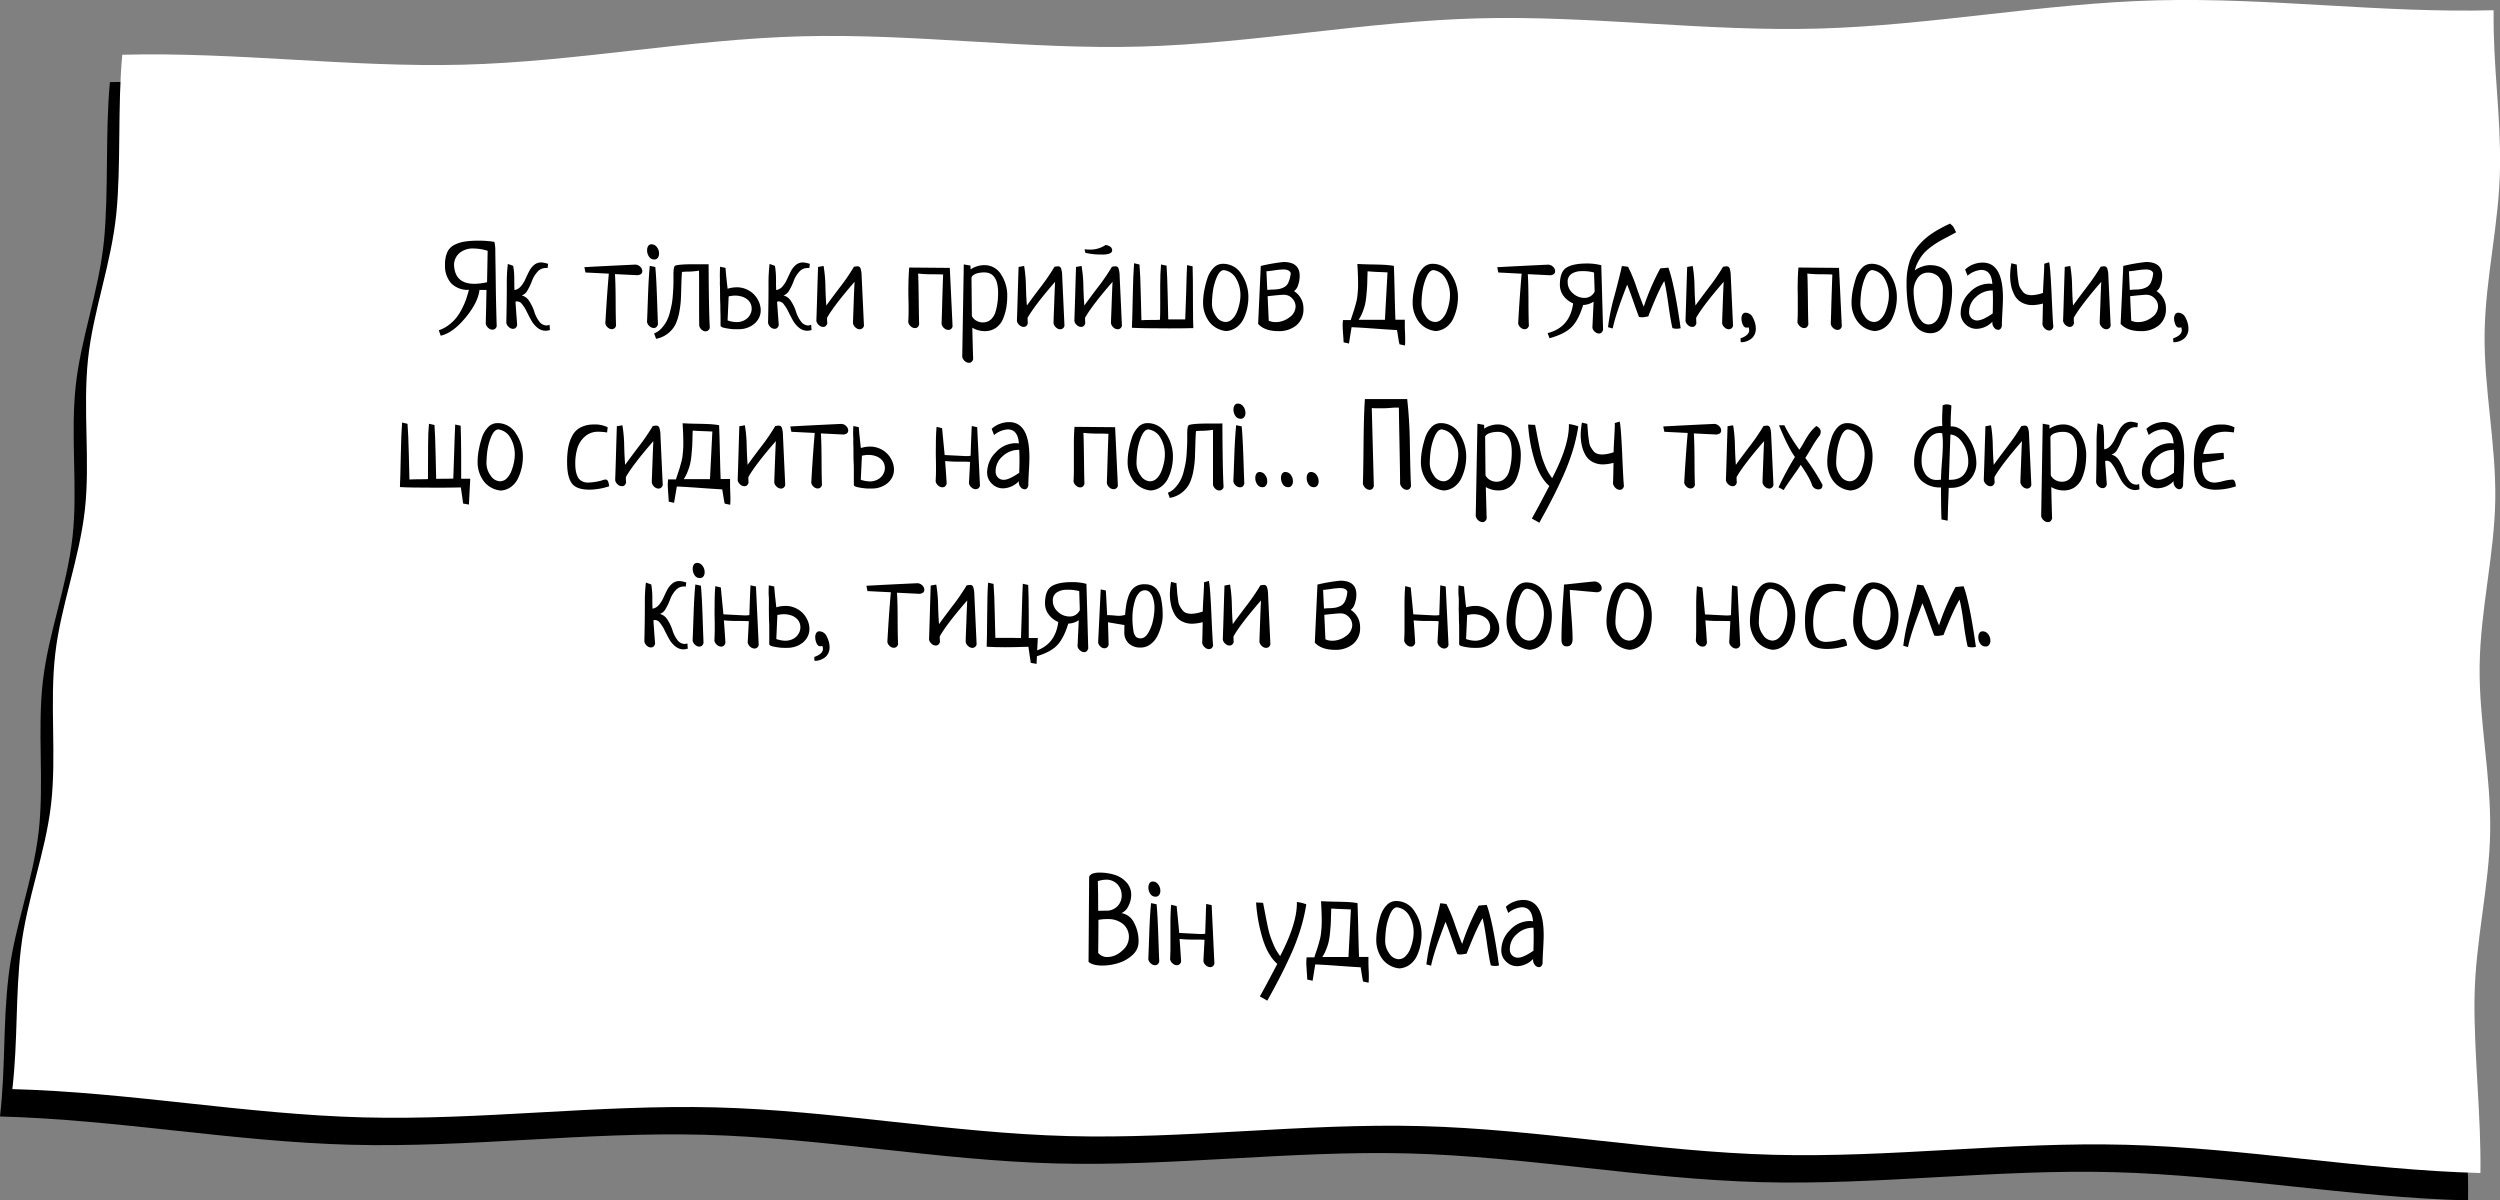 <?xml version="1.0" encoding="UTF-8"?> <svg xmlns="http://www.w3.org/2000/svg" viewBox="0 0 972.97 467.19"><rect x="0" y="0" width="972.97" height="467.19" fill="#808080" stroke="none"/> <defs> <style>.cls-1{fill:#fff;}</style> </defs> <title>text-11</title> <g id="Layer_2" data-name="Layer 2"> <g id="Layer_3" data-name="Layer 3"> <path d="M960.54,467.19c-45.74-1.21-92.19-9.79-137.93-11S731,461.3,685.3,460.08s-91.4-10-137.14-11.18-91.57,5.12-137.31,3.9-91.39-10-137.14-11.17-91.57,5.11-137.31,3.89-90.66-9.78-136.4-11c2.21-19.47,1.11-35.61,3.31-54.5,2.24-19.29,9.5-37.09,11.72-56.14s-.57-39.46,1.65-58.7c2.18-18.94,9.38-36.78,11.55-56.21,2.09-18.81-.85-39.13,1.23-58.72,2-18.72,9-36.73,11-56.46,1.87-18.67.46-42,2.32-61.83,43.94-1.17,88.69,5,132.64,3.87s87.8-9.87,131.75-11,88,5.21,131.94,4,87.8-9.86,131.75-11,88,5.21,131.93,4,87.81-9.87,131.75-11,87.17,5,131.11,3.86c-.27,21.9,2.78,39.88,2.5,61.14-.3,21.72-5.7,43.05-6,64.49s4.47,43.18,4.15,64.8c-.32,21.35-5.75,42.66-6.08,64.47-.33,21.18,4.44,42.84,4.1,64.81-.32,21.06-5.75,42.38-6.09,64.47C957.9,419.83,960.87,445,960.54,467.19Z"></path> <path class="cls-1" d="M965.35,456.53c-45.74-1.22-92.18-9.8-137.93-11s-91.57,5.12-137.31,3.9-91.39-10-137.13-11.17-91.58,5.11-137.32,3.89-91.39-10-137.13-11.17-91.58,5.11-137.32,3.89-90.66-9.78-136.4-11c2.21-19.47,1.12-35.61,3.31-54.5,2.24-19.29,9.5-37.09,11.73-56.14s-.58-39.46,1.64-58.7c2.18-18.94,9.38-36.78,11.55-56.21,2.1-18.81-.85-39.13,1.23-58.72,2-18.72,9-36.73,11-56.46,1.87-18.67.46-42,2.32-61.83,44-1.17,88.7,5,132.64,3.87S268,15.3,312,14.13s88,5.21,131.94,4,87.8-9.87,131.75-11,88,5.21,131.94,4,87.8-9.87,131.75-11,87.16,5,131.11,3.86c-.28,21.9,2.78,39.88,2.49,61.14-.29,21.72-5.69,43.05-6,64.49s4.47,43.18,4.15,64.8c-.32,21.35-5.75,42.66-6.08,64.47-.33,21.18,4.44,42.84,4.1,64.81-.32,21.06-5.75,42.38-6.09,64.47C962.71,409.16,965.69,434.36,965.35,456.53Z"></path> <path d="M173.2,103.05a11.51,11.51,0,0,1,.93-5A6,6,0,0,1,177,95.22,14.09,14.09,0,0,1,181,94a33.57,33.57,0,0,1,5.13-.33,36.62,36.62,0,0,1,6.29.47,15.14,15.14,0,0,1,.35,3.59c0,1.89.1,5.69.16,11.39s.19,11.63.38,17.79a1.66,1.66,0,0,1-1.64,1.4,2.38,2.38,0,0,1-1.62-.68,2.8,2.8,0,0,1-1-1.66q.18-6.51.28-13.12c-.25,0-.69,0-1.31,0s-1.1,0-1.41,0c-.37,3.25-2.2,6.85-5.46,10.8s-6.48,6.29-9.63,7l-.75-2.11a13.69,13.69,0,0,0,4.05-2.18,15.79,15.79,0,0,0,3-3,21.71,21.71,0,0,0,2.18-3.61,26.85,26.85,0,0,0,1.5-3.57c.33-1,.67-2.12,1-3.37a9.07,9.07,0,0,1-6.94-2.6A10.21,10.21,0,0,1,173.2,103.05Zm16.36,6.79.23-12.23a18.63,18.63,0,0,0-5.39-.89,8,8,0,0,0-5.69,1.86,6.16,6.16,0,0,0-2,4.72q.42,7.15,7.88,7.15A22.71,22.71,0,0,0,189.56,109.84Z"></path> <path d="M213.88,126.39l.15,2.06a7.66,7.66,0,0,1-1.6.28,5.05,5.05,0,0,1-3.25-1.17,9.66,9.66,0,0,1-2.4-2.86c-.63-1.12-1.21-2.25-1.76-3.37a15,15,0,0,0-1.77-2.86,2.56,2.56,0,0,0-1.93-1.17,1.65,1.65,0,0,0-.7.14q.18,2.81.66,9.09c-.29,1-.83,1.45-1.63,1.45a2.35,2.35,0,0,1-1.6-.68,2.89,2.89,0,0,1-1-1.66q.19-7.87.19-14.81a63.48,63.48,0,0,1,.41-8.11l2.08.75a29.62,29.62,0,0,1,.42,5.22q0,3.41.09,4.2a4.16,4.16,0,0,0,2.47-1.45,10.81,10.81,0,0,0,1.74-2.77c.46-1,.93-2,1.44-3a8,8,0,0,1,1.95-2.53,4.26,4.26,0,0,1,2.84-1,10.08,10.08,0,0,1,2.64.56l-.19,1.6a4.91,4.91,0,0,0-.75,0,4.25,4.25,0,0,0-3.28,1.57,10.81,10.81,0,0,0-2.07,3.47,20.42,20.42,0,0,1-1.72,3.63,3.87,3.87,0,0,1-2.26,2,5,5,0,0,1,3,2.34,16.3,16.3,0,0,1,1.89,4,12.31,12.31,0,0,0,1.86,3.71,3.64,3.64,0,0,0,3,1.66A4.44,4.44,0,0,0,213.88,126.39Z"></path> <path d="M227.85,106.05l-.42-2.07q6.3-.37,19.82-1a2.75,2.75,0,0,1,1.93.85,2.37,2.37,0,0,1,.8,1.68c0,.94-.63,1.47-1.88,1.6l-8.76-.43c.15,2.35.24,5.76.26,10.25s.07,7.75.16,9.82a1.68,1.68,0,0,1-1.66,1.36,2.39,2.39,0,0,1-1.57-.66,2.79,2.79,0,0,1-.94-1.59q.66-11.53,1.36-19.36Z"></path> <path d="M253.54,95.08a2.55,2.55,0,0,1,2.11,1.1,4,4,0,0,1,.84,2.51,2.62,2.62,0,0,1-.49,1.66,1.6,1.6,0,0,1-1.33.63,2.38,2.38,0,0,1-2.07-1.08,4.3,4.3,0,0,1-.75-2.53,2.81,2.81,0,0,1,.45-1.66A1.44,1.44,0,0,1,253.54,95.08Zm-.66,8.39,2.16.47q.38,3.84.66,12.07c.18,5.48.31,8.88.37,10.19-.28,1-.83,1.45-1.64,1.45a2.41,2.41,0,0,1-1.62-.68,2.91,2.91,0,0,1-1-1.66c.07-1.28.19-4.62.38-10S252.63,106,252.88,103.47Z"></path> <path d="M255.32,131.78l-.75-2a7.61,7.61,0,0,0,2.79-1.92,13.53,13.53,0,0,0,2-2.74,15.61,15.61,0,0,0,1.36-3.59c.37-1.43.65-2.69.82-3.77s.3-2.41.4-4,.15-2.79.16-3.58,0-1.87,0-3.21c0-1.91.17-3,.51-3.43s2.86-.7,7.27-.7c3.47,0,5.43,0,5.9,0q.11,19,.47,24.71a1.71,1.71,0,0,1-1.64,1.4,2.38,2.38,0,0,1-1.55-.65,2.77,2.77,0,0,1-.93-1.6c0-1.22-.05-3-.05-5.45,0-1.19,0-3,0-5.4s0-4.23,0-5.45c0-2.25,0-3.94-.05-5.07a27.35,27.35,0,0,1-3.89.37c-1.28,0-2.19.08-2.72.14-.09,1-.17,2.57-.23,4.61s-.12,3.82-.17,5.37a36.61,36.61,0,0,1-.58,5.26,20,20,0,0,1-1.48,5,10.62,10.62,0,0,1-7.76,5.8Z"></path> <path d="M280.26,103.8l2.11.46c.06,1,.16,2.18.3,3.52s.31,2.88.5,4.59a12.53,12.53,0,0,1,3.56-.56,9.22,9.22,0,0,1,3.75.77,9.47,9.47,0,0,1,2.95,2,9.85,9.85,0,0,1,1.92,2.89,8.17,8.17,0,0,1,.71,3.3,6.41,6.41,0,0,1-.71,3,7.28,7.28,0,0,1-1.87,2.32,8.85,8.85,0,0,1-2.72,1.5,9.9,9.9,0,0,1-3.28.54l-1.45,0q-1.12,0-2.37-.21a16.93,16.93,0,0,1-2.23-.44c-.65-.19-1-.46-1-.8,0-.53,0-1.26,0-2.18s0-1.94-.05-3.07,0-2.3-.07-3.54-.05-2.43-.07-3.58,0-2.22-.05-3.19,0-1.74,0-2.3C280.12,107.06,280.17,105.39,280.26,103.8Zm3.33,11.53-.42,9.37a10.59,10.59,0,0,0,3.54.66,6.25,6.25,0,0,0,2.4-.45,5.66,5.66,0,0,0,1.85-1.16,5.47,5.47,0,0,0,1.16-1.66,4.7,4.7,0,0,0,.42-2,4.51,4.51,0,0,0-1.68-3.54,6,6,0,0,0-2.05-1.1,8.69,8.69,0,0,0-2.75-.4c-.34,0-.72,0-1.12.07Z"></path> <path d="M315.7,126.39l.14,2.06a7.56,7.56,0,0,1-1.6.28,5.07,5.07,0,0,1-3.25-1.17,9.66,9.66,0,0,1-2.4-2.86c-.62-1.12-1.21-2.25-1.76-3.37a15.46,15.46,0,0,0-1.76-2.86,2.58,2.58,0,0,0-1.93-1.17,1.7,1.7,0,0,0-.71.14q.19,2.81.66,9.09c-.28,1-.83,1.45-1.63,1.45a2.37,2.37,0,0,1-1.6-.68,2.88,2.88,0,0,1-.94-1.66q.18-7.87.18-14.81a61.39,61.39,0,0,1,.42-8.11l2.08.75a30.81,30.81,0,0,1,.41,5.22q0,3.41.09,4.2a4.13,4.13,0,0,0,2.47-1.45,10.81,10.81,0,0,0,1.74-2.77c.46-1,.94-2,1.44-3a8,8,0,0,1,1.95-2.53,4.27,4.27,0,0,1,2.85-1,10.1,10.1,0,0,1,2.63.56l-.19,1.6a4.91,4.91,0,0,0-.75,0,4.21,4.21,0,0,0-3.27,1.57,10.46,10.46,0,0,0-2.07,3.47,21.14,21.14,0,0,1-1.72,3.63,3.9,3.9,0,0,1-2.26,2,5,5,0,0,1,3,2.34,16.26,16.26,0,0,1,1.88,4,12.31,12.31,0,0,0,1.86,3.71,3.64,3.64,0,0,0,3,1.66A4.52,4.52,0,0,0,315.7,126.39Z"></path> <path d="M321.88,123.67c0,.53,0,1.24.1,2.11-.28,1-.83,1.45-1.64,1.45a2.41,2.41,0,0,1-1.62-.68,2.85,2.85,0,0,1-1-1.66c.09-2.53.21-6.24.35-11.11s.24-8.17.31-9.89l2.15-.38a53.31,53.31,0,0,1,.71,8c.09,3.32.21,5.78.37,7.41q.89-1.32,5.06-6.84a80.1,80.1,0,0,0,5.67-8.25,9.47,9.47,0,0,1,1.32-.19,1.25,1.25,0,0,1,1.24.79,9.73,9.73,0,0,1,.44,3l.9,19.32a1.68,1.68,0,0,1-1.65,1.4,2.37,2.37,0,0,1-1.61-.68,2.8,2.8,0,0,1-1-1.66c0-1,.11-3.56.25-7.57s.26-6.87.36-8.56Q324.65,118.8,321.88,123.67Z"></path> <path d="M353.85,104.12l15.8.14L370.73,127a1.66,1.66,0,0,1-1.64,1.4,2.48,2.48,0,0,1-1.64-.68,2.84,2.84,0,0,1-1-1.66c0-.56.09-2.34.17-5.32s.16-5.84.25-8.58.16-4.5.19-5.32c-.87-.06-2.17-.09-3.89-.09a52.39,52.39,0,0,1-5.86-.28c.1,1,.17,4.35.24,10s.12,8.87.18,9.77c-.28,1-.82,1.45-1.64,1.45a2.37,2.37,0,0,1-1.61-.68,2.8,2.8,0,0,1-1-1.66c.09-1.56.14-3.12.14-4.69,0-.81,0-2.15-.05-4s-.05-3.36-.05-4.45C353.57,108.92,353.67,106.25,353.85,104.12Z"></path> <path d="M375.09,102.9l2.62.47c0,.66,0,1.14.05,1.46a9.55,9.55,0,0,1,5.2-1.64,7.52,7.52,0,0,1,6.66,3.65,14.88,14.88,0,0,1,2.39,8.3,28.15,28.15,0,0,1-.35,4.48,21.35,21.35,0,0,1-1.24,4.35,7.91,7.91,0,0,1-2.75,3.57,7.42,7.42,0,0,1-4.47,1.33,9.44,9.44,0,0,1-4.78-1.31q.18,8.2.32,12.19c-.28,1-.82,1.45-1.64,1.45a2.42,2.42,0,0,1-1.61-.68,2.83,2.83,0,0,1-1-1.66Zm3,5,.15,15.1a4.22,4.22,0,0,0,1.73,1.8,5.07,5.07,0,0,0,2.58.68,4.48,4.48,0,0,0,3.12-1.17,6.48,6.48,0,0,0,1.82-3.11,25.17,25.17,0,0,0,.75-3.62,28.88,28.88,0,0,0,.21-3.56q0-8-5.39-8a10.38,10.38,0,0,0-3.21.49C378.91,106.91,378.32,107.35,378.13,107.92Z"></path> <path d="M399.93,123.67c0,.53,0,1.24.1,2.11-.29,1-.83,1.45-1.65,1.45a2.37,2.37,0,0,1-1.61-.68,2.8,2.8,0,0,1-1-1.66c.09-2.53.21-6.24.35-11.11s.24-8.17.3-9.89l2.16-.38a53.51,53.51,0,0,1,.7,8c.1,3.32.22,5.78.38,7.41q.89-1.32,5.06-6.84a80.1,80.1,0,0,0,5.67-8.25,9.62,9.62,0,0,1,1.31-.19,1.26,1.26,0,0,1,1.25.79,9.73,9.73,0,0,1,.44,3l.89,19.32a1.67,1.67,0,0,1-1.64,1.4,2.41,2.41,0,0,1-1.62-.68,2.91,2.91,0,0,1-1-1.66c0-1,.12-3.56.26-7.57s.26-6.87.35-8.56Q402.7,118.8,399.93,123.67Z"></path> <path d="M422.29,123.67c0,.53,0,1.24.09,2.11-.28,1-.82,1.45-1.64,1.45a2.37,2.37,0,0,1-1.61-.68,2.8,2.8,0,0,1-1-1.66c.09-2.53.21-6.24.35-11.11s.24-8.17.3-9.89l2.16-.38a53.51,53.51,0,0,1,.7,8c.1,3.32.22,5.78.38,7.41q.88-1.32,5.06-6.84a80.1,80.1,0,0,0,5.67-8.25,9.62,9.62,0,0,1,1.31-.19,1.26,1.26,0,0,1,1.25.79,9.73,9.73,0,0,1,.44,3l.89,19.32a1.67,1.67,0,0,1-1.64,1.4,2.41,2.41,0,0,1-1.62-.68,2.91,2.91,0,0,1-1-1.66c0-1,.12-3.56.26-7.57s.26-6.87.35-8.56Q425.06,118.8,422.29,123.67Zm.14-25.27L422.1,97a16.71,16.71,0,0,0,2.21.14,10.62,10.62,0,0,0,5.95-1.78,3.42,3.42,0,0,1,1.83.66,1.61,1.61,0,0,1,.75,1.31,1.24,1.24,0,0,1-.42,1,2.72,2.72,0,0,1-1.27.54,10.26,10.26,0,0,1-1.41.19c-.37,0-.87,0-1.5,0A26.74,26.74,0,0,1,422.43,98.4Z"></path> <path d="M462,103.19l2.15.46q.14,3.15.14,15.29,0,6,.14,8.76c-2.37.06-5.47.1-9.28.1q-11.07,0-14.62-.24.14-2.67.32-11.88t.52-13.24l2.11.51q.33,3.93.51,12t.24,9.68c.69-.06,1.93-.1,3.73-.11s3,0,3.49-.07c.06-1.09.09-2.81.09-5.15,0-.9,0-2.29,0-4.16s0-3.27,0-4.21q0-4.59.33-8l2.14.47q.28,3.75.45,11.74t.21,9.17q4.72,0,6.61,0,.15-2.81.36-10.15C461.74,109.19,461.88,105.56,462,103.19Z"></path> <path d="M468.23,117.58a24.34,24.34,0,0,1,.4-4.18,36.33,36.33,0,0,1,1.19-4.82,10.69,10.69,0,0,1,2.39-4.22,4.94,4.94,0,0,1,3.71-1.69,8.31,8.31,0,0,1,7.21,4,15.83,15.83,0,0,1,2.72,9,19.53,19.53,0,0,1-1.82,8.3,8.91,8.91,0,0,1-2.7,3.35,7.59,7.59,0,0,1-4.1,1.52,9.43,9.43,0,0,1-6.66-3.68A12.4,12.4,0,0,1,468.23,117.58Zm8-12.47c-1.1.12-2,1.12-2.77,3a21.93,21.93,0,0,0-1.45,5.46,38.18,38.18,0,0,0-.33,4.66,8.06,8.06,0,0,0,1.62,4.85,4.53,4.53,0,0,0,3.63,2.23,3.72,3.72,0,0,0,2.63-1.12,8.1,8.1,0,0,0,1.85-2.79,20.14,20.14,0,0,0,1-3.35,15.29,15.29,0,0,0,.35-3,12.74,12.74,0,0,0-1.73-6.71A6.36,6.36,0,0,0,476.2,105.11Z"></path> <path d="M490.68,103.51a66,66,0,0,1,8.86-1.54c4.19,0,6.28,1.79,6.28,5.39a10.66,10.66,0,0,1-.63,3.63,4.29,4.29,0,0,1-1.57,2.32,7.84,7.84,0,0,1,3.66,6.84,8,8,0,0,1-2.7,6.43,10.57,10.57,0,0,1-7.1,2.29c-3.5,0-6.11-.93-7.83-2.81Zm2.2,2.07.33,7.26c.47-.06,1.2-.11,2.17-.14a16.44,16.44,0,0,0,2.36-.21,7.64,7.64,0,0,0,2-.71,3.78,3.78,0,0,0,1.72-1.91,11.34,11.34,0,0,0,.88-3.58c-.32-.94-1.28-1.42-2.88-1.42a26.8,26.8,0,0,0-3.39.33C494.5,105.42,493.45,105.55,492.88,105.58Zm.47,9.7.43,9.52a6.16,6.16,0,0,0,2.67.56,8.7,8.7,0,0,0,5.34-1.83,5.26,5.26,0,0,0,2.44-4.27,4.53,4.53,0,0,0-1.31-3.11,4.32,4.32,0,0,0-3.33-1.43C498.81,114.72,496.73,114.9,493.35,115.28Z"></path> <path d="M525,133.7l-2.08-.47c0-.34-.07-1.36-.19-3s-.18-2.91-.18-3.66a14.61,14.61,0,0,1,.14-2h3c.16-.53.42-1.32.78-2.39s.6-1.81.72-2.25.31-1.08.54-1.94a16.17,16.17,0,0,0,.47-2.21c.08-.6.16-1.36.24-2.27s.11-1.86.11-2.86q0-3.51-.28-7.92c1.75.09,3.6.16,5.56.19s3.55.08,4.8.14a33,33,0,0,1,3.85.42q.13,3.19.3,10.48t.3,10.47h3.66v1.41c0,.81,0,2,.07,3.47s.07,2.5.07,3a19.26,19.26,0,0,1-.09,2.15l-2.11-.46a14.41,14.41,0,0,1-.35-1.67c-.11-.67-.23-1.4-.35-2.18s-.22-1.34-.29-1.69c-1.78-.09-4.63-.28-8.53-.56s-6.94-.47-9.14-.56Zm7.25-28.12c0,.47-.06,1.45-.09,2.93s-.07,2.63-.12,3.41-.14,1.87-.28,3.27a26.94,26.94,0,0,1-.54,3.47,22.93,22.93,0,0,1-1,3,12.92,12.92,0,0,1-1.48,2.8H539L540,106c-.44,0-1.58-.08-3.43-.14S533.25,105.67,532.26,105.58Z"></path> <path d="M549.79,117.58a24.34,24.34,0,0,1,.4-4.18,38,38,0,0,1,1.19-4.82,10.81,10.81,0,0,1,2.39-4.22,5,5,0,0,1,3.71-1.69,8.34,8.34,0,0,1,7.22,4,15.91,15.91,0,0,1,2.72,9,19.74,19.74,0,0,1-1.83,8.3,8.91,8.91,0,0,1-2.7,3.35,7.59,7.59,0,0,1-4.1,1.52,9.47,9.47,0,0,1-6.66-3.68A12.4,12.4,0,0,1,549.79,117.58Zm8-12.47c-1.09.12-2,1.12-2.77,3a21.93,21.93,0,0,0-1.45,5.46,38.18,38.18,0,0,0-.33,4.66,8.06,8.06,0,0,0,1.62,4.85,4.53,4.53,0,0,0,3.63,2.23,3.7,3.7,0,0,0,2.63-1.12,8,8,0,0,0,1.85-2.79,19.24,19.24,0,0,0,1-3.35,15.29,15.29,0,0,0,.35-3,12.74,12.74,0,0,0-1.73-6.71A6.36,6.36,0,0,0,557.76,105.11Z"></path> <path d="M583.12,106.05,582.7,104q6.28-.37,19.82-1a2.75,2.75,0,0,1,1.92.85,2.33,2.33,0,0,1,.8,1.68c0,.94-.62,1.47-1.87,1.6l-8.77-.43c.16,2.35.25,5.76.26,10.25s.07,7.75.16,9.82a1.66,1.66,0,0,1-1.66,1.36,2.34,2.34,0,0,1-1.56-.66,2.81,2.81,0,0,1-.95-1.59q.66-11.53,1.36-19.36Z"></path> <path d="M623.2,103.23l.7,25.17q-.46,1.41-1.59,1.41a2.39,2.39,0,0,1-1.57-.66,2.73,2.73,0,0,1-1-1.59l.47-10.17a7.77,7.77,0,0,1-4.07,1.31q-1.78,5.86-4.48,8.58t-8.6,4.36l-.75-2q8.71-2.2,9.93-11.57a9,9,0,0,1-3.69-2.86,7.13,7.13,0,0,1-1.46-4.41c0-3.31.84-5.52,2.53-6.61s4.36-1.64,8-1.64A21.61,21.61,0,0,1,623.2,103.23Zm-2.58,10.22-.24-7.4a16.78,16.78,0,0,0-4.82-.52,7.08,7.08,0,0,0-3.85,1,3.57,3.57,0,0,0-1.59,3.26,5.62,5.62,0,0,0,2,4.33,6.52,6.52,0,0,0,4.41,1.81A4.26,4.26,0,0,0,620.62,113.45Z"></path> <path d="M646.17,104.45l3.14-.28q2.34,6.33,4.78,23.58a7.09,7.09,0,0,1-1.57.19,6.54,6.54,0,0,1-1.62-.24q-.66-2.58-1.57-9.09c-.61-4.35-1.15-7.42-1.62-9.24q-2.31,3.75-6.23,13.78l-1.15.19a7.32,7.32,0,0,1-1.24.14,5.85,5.85,0,0,1-1.22-.14q-.75-1.92-2.23-6.16t-2.37-6.4q-4.5,11.53-5.62,17.06l-1.83-.51a78.67,78.67,0,0,1,2.58-12.45q2.34-8.88,2.81-11.32a7.93,7.93,0,0,1,1.29.12,7.42,7.42,0,0,0,1.1.12,55.35,55.35,0,0,1,3.33,8.08c1.41,4,2.34,6.48,2.81,7.48A91.14,91.14,0,0,1,646.17,104.45Z"></path> <path d="M660.13,123.67c0,.53,0,1.24.1,2.11-.28,1-.83,1.45-1.64,1.45a2.4,2.4,0,0,1-1.62-.68,2.8,2.8,0,0,1-1-1.66c.09-2.53.21-6.24.35-11.11s.24-8.17.31-9.89l2.15-.38a52.2,52.2,0,0,1,.7,8c.1,3.32.22,5.78.38,7.41q.89-1.32,5.06-6.84a80.1,80.1,0,0,0,5.67-8.25,9.47,9.47,0,0,1,1.32-.19,1.25,1.25,0,0,1,1.24.79,9.73,9.73,0,0,1,.44,3l.89,19.32a1.66,1.66,0,0,1-1.64,1.4,2.37,2.37,0,0,1-1.61-.68,2.8,2.8,0,0,1-1-1.66c0-1,.11-3.56.25-7.57s.26-6.87.36-8.56Q662.9,118.8,660.13,123.67Z"></path> <path d="M677.48,133.19l-.1-1.5q3.38-1.19,3.38-3.19a4.85,4.85,0,0,0-.19-1.08,8,8,0,0,1-.89.09c-.59,0-1.06-.39-1.41-1.19a5.9,5.9,0,0,1-.51-2.32,3,3,0,0,1,.42-1.67,1.38,1.38,0,0,1,1.22-.63,3.23,3.23,0,0,1,2.86,2.06,8.84,8.84,0,0,1,1.08,4.13,5,5,0,0,1-1.46,3.68A6.4,6.4,0,0,1,677.48,133.19Z"></path> <path d="M699.93,104.12l15.8.14L716.81,127a1.66,1.66,0,0,1-1.64,1.4,2.5,2.5,0,0,1-1.65-.68,2.83,2.83,0,0,1-1-1.66c0-.56.09-2.34.16-5.32s.17-5.84.26-8.58.16-4.5.19-5.32c-.88-.06-2.17-.09-3.89-.09a52.39,52.39,0,0,1-5.86-.28q.14,1.55.23,10t.19,9.77c-.28,1-.83,1.45-1.64,1.45a2.41,2.41,0,0,1-1.62-.68,2.91,2.91,0,0,1-1-1.66c.1-1.56.14-3.12.14-4.69,0-.81,0-2.15,0-4s-.05-3.36-.05-4.45Q699.65,107.31,699.93,104.12Z"></path> <path d="M720.6,117.58a25.39,25.39,0,0,1,.4-4.18,38.07,38.07,0,0,1,1.2-4.82,10.57,10.57,0,0,1,2.39-4.22,4.92,4.92,0,0,1,3.7-1.69,8.32,8.32,0,0,1,7.22,4,15.91,15.91,0,0,1,2.72,9,19.83,19.83,0,0,1-.45,4.19,19.3,19.3,0,0,1-1.38,4.11,8.82,8.82,0,0,1-2.7,3.35,7.56,7.56,0,0,1-4.1,1.52,9.43,9.43,0,0,1-6.65-3.68A12.34,12.34,0,0,1,720.6,117.58Zm8-12.47q-1.64.18-2.76,3a22,22,0,0,0-1.46,5.46,38.18,38.18,0,0,0-.33,4.66,8.06,8.06,0,0,0,1.62,4.85,4.53,4.53,0,0,0,3.63,2.23,3.7,3.7,0,0,0,2.63-1.12,8,8,0,0,0,1.85-2.79,19.24,19.24,0,0,0,1-3.35,14.57,14.57,0,0,0,.35-3,12.65,12.65,0,0,0-1.73-6.71A6.36,6.36,0,0,0,728.57,105.11Z"></path> <path d="M745.21,105.25a9.53,9.53,0,0,1,2.83-1.48,9.44,9.44,0,0,1,3-.58q8.7,0,8.69,10.07a35.41,35.41,0,0,1-.32,4.57,39.07,39.07,0,0,1-1.15,5.28,11.31,11.31,0,0,1-2.58,4.71,5.65,5.65,0,0,1-4.24,1.85,7.36,7.36,0,0,1-4.55-1.41,9,9,0,0,1-2.93-4.12,26.62,26.62,0,0,1-1.5-6.12,61.2,61.2,0,0,1-.45-7.94,27.23,27.23,0,0,1,1.15-8.21,17.83,17.83,0,0,1,3.5-6.32,26.19,26.19,0,0,1,5.25-4.69A50.7,50.7,0,0,1,759,87a2.89,2.89,0,0,0,.63.63,2.73,2.73,0,0,1,.66.77c.2.35.52,1,1,2-.59.34-1.55.86-2.85,1.55s-2.4,1.27-3.28,1.75a34.84,34.84,0,0,0-3.1,2,21.1,21.1,0,0,0-3,2.53,15.42,15.42,0,0,0-2.25,3.09A14.3,14.3,0,0,0,745.21,105.25ZM756.13,113a7.38,7.38,0,0,0-1.58-5.18,5.53,5.53,0,0,0-4.25-1.71,4.75,4.75,0,0,0-4,2.13,8.68,8.68,0,0,0-1.54,5.18,27.33,27.33,0,0,0,.31,3.9,28.58,28.58,0,0,0,.93,4.14,9.28,9.28,0,0,0,1.82,3.45,3.52,3.52,0,0,0,2.69,1.36Q756.13,126.25,756.13,113Z"></path> <path d="M765.74,107.31l-.93-2.39a8.88,8.88,0,0,1,3.09-2,10.26,10.26,0,0,1,3.7-.72q7.92,0,7.92,13.69c0,1.25-.07,3.09-.21,5.53s-.21,4.26-.21,5.48c-.25,1-.73,1.45-1.45,1.45a2,2,0,0,1-1.55-.84,2.85,2.85,0,0,1-.7-1.87,1.65,1.65,0,0,1,.05-.47,8.84,8.84,0,0,1-6.19,2.81,6,6,0,0,1-4.34-1.81,5.89,5.89,0,0,1-1.85-4.38,11,11,0,0,1,3.4-7.87,10.47,10.47,0,0,1,7.71-3.52l.38,0,.44.08a2.41,2.41,0,0,0,.4,0c-.25-3.62-1.7-5.44-4.36-5.44A9.35,9.35,0,0,0,765.74,107.31Zm9.8,14.67c.06-2.18.09-3.84.09-5,0-.93,0-2.25-.09-3.93h-.37a9.13,9.13,0,0,0-6.07,2.48,7.63,7.63,0,0,0-2.75,5.91,3.19,3.19,0,0,0,.92,2.39,3.08,3.08,0,0,0,2.22.89C770.87,124.75,772.88,123.83,775.54,122Z"></path> <path d="M795.56,102.67l1.92-.61q.51,1.74,1,13t.68,12.12c-.29,1-.83,1.45-1.65,1.45a2.4,2.4,0,0,1-1.61-.7,3,3,0,0,1-1-1.69c.06-1.78.12-4.49.18-8.11a17,17,0,0,1-4,.61,8.58,8.58,0,0,1-4.22-1,6.87,6.87,0,0,1-2.74-2.71,13.53,13.53,0,0,1-1.38-3.68,19.93,19.93,0,0,1-.42-4.2,30,30,0,0,1,.47-4.69l2.11.52c0,.4.08,1.18.16,2.32s.15,2,.21,2.46.16,1.21.31,2.13a6.14,6.14,0,0,0,.6,2.06,17.34,17.34,0,0,0,1,1.48,3.17,3.17,0,0,0,1.5,1.13,6.28,6.28,0,0,0,2.13.32,15,15,0,0,0,4.31-.89c0-.81.08-2.61.24-5.41s.23-4.54.23-5.23A2.9,2.9,0,0,0,795.56,102.67Z"></path> <path d="M807.09,123.67c0,.53,0,1.24.09,2.11-.28,1-.83,1.45-1.64,1.45a2.41,2.41,0,0,1-1.62-.68,2.91,2.91,0,0,1-1-1.66c.1-2.53.21-6.24.35-11.11s.25-8.17.31-9.89l2.15-.38a53.31,53.31,0,0,1,.71,8c.09,3.32.22,5.78.37,7.41.6-.88,2.28-3.16,5.07-6.84a80.1,80.1,0,0,0,5.67-8.25,9.21,9.21,0,0,1,1.31-.19,1.25,1.25,0,0,1,1.24.79,9.65,9.65,0,0,1,.45,3l.89,19.32a1.67,1.67,0,0,1-1.64,1.4,2.4,2.4,0,0,1-1.62-.68,2.8,2.8,0,0,1-1-1.66c0-1,.12-3.56.26-7.57s.25-6.87.35-8.56Q809.85,118.8,807.09,123.67Z"></path> <path d="M826.35,103.51a66,66,0,0,1,8.86-1.54c4.19,0,6.28,1.79,6.28,5.39a10.66,10.66,0,0,1-.63,3.63,4.24,4.24,0,0,1-1.57,2.32,7.84,7.84,0,0,1,3.66,6.84,8,8,0,0,1-2.7,6.43,10.57,10.57,0,0,1-7.1,2.29c-3.5,0-6.11-.93-7.83-2.81Zm2.21,2.07.32,7.26c.48-.06,1.2-.11,2.17-.14a16.3,16.3,0,0,0,2.36-.21,7.83,7.83,0,0,0,2-.71,3.87,3.87,0,0,0,1.72-1.91,11.64,11.64,0,0,0,.87-3.58c-.32-.94-1.27-1.42-2.88-1.42a26.8,26.8,0,0,0-3.39.33C830.17,105.42,829.12,105.55,828.56,105.58Zm.46,9.7.43,9.52a6.16,6.16,0,0,0,2.67.56,8.68,8.68,0,0,0,5.34-1.83,5.26,5.26,0,0,0,2.44-4.27,4.53,4.53,0,0,0-1.31-3.11,4.32,4.32,0,0,0-3.33-1.43C834.48,114.72,832.4,114.9,829,115.28Z"></path> <path d="M845.85,133.19l-.09-1.5q3.38-1.19,3.37-3.19a5.31,5.31,0,0,0-.18-1.08,8.21,8.21,0,0,1-.89.09c-.6,0-1.07-.39-1.41-1.19a5.92,5.92,0,0,1-.52-2.32,2.92,2.92,0,0,1,.43-1.67,1.36,1.36,0,0,1,1.21-.63,3.22,3.22,0,0,1,2.86,2.06,8.84,8.84,0,0,1,1.08,4.13,5,5,0,0,1-1.45,3.68A6.44,6.44,0,0,1,845.85,133.19Z"></path> <path d="M182.5,196.36l-2.25-.38-.89-6.28c-2.5.06-5.59.1-9.28.1q-10.87,0-14.44-.24.15-2.67.33-11.88t.52-13.24l2.11.51c.21,2.62.39,6.63.51,12s.2,8.63.24,9.68c.68-.06,1.92-.1,3.72-.11s3,0,3.49-.07q.06-4.17.05-13.52,0-4.59.34-8l2.14.47q.28,3.75.45,11.77c.11,5.34.18,8.41.21,9.19.59,0,1.71-.05,3.35-.05s2.69,0,3.31-.05q.14-2.8.35-10.15t.4-10.89l2.11.46c.12,2.44.19,6.29.21,11.58s0,8.3,0,9.05H183c0,.85-.11,2.44-.24,4.78S182.56,195.16,182.5,196.36Z"></path> <path d="M185.88,179.58a24.34,24.34,0,0,1,.4-4.18,36.33,36.33,0,0,1,1.19-4.82,10.69,10.69,0,0,1,2.39-4.22,4.93,4.93,0,0,1,3.7-1.69,8.32,8.32,0,0,1,7.22,4.05,15.83,15.83,0,0,1,2.72,9,20.49,20.49,0,0,1-.44,4.19,19.34,19.34,0,0,1-1.39,4.11A8.79,8.79,0,0,1,199,189.4a7.59,7.59,0,0,1-4.1,1.52,9.43,9.43,0,0,1-6.66-3.68A12.4,12.4,0,0,1,185.88,179.58Zm8-12.47c-1.1.12-2,1.12-2.77,3a21.93,21.93,0,0,0-1.45,5.46,38.18,38.18,0,0,0-.33,4.66,8.06,8.06,0,0,0,1.62,4.85,4.52,4.52,0,0,0,3.63,2.23,3.68,3.68,0,0,0,2.62-1.12A8.13,8.13,0,0,0,199,183.4a20.14,20.14,0,0,0,1-3.35,15.29,15.29,0,0,0,.35-3,12.66,12.66,0,0,0-1.74-6.71A6.33,6.33,0,0,0,193.85,167.11Z"></path> <path d="M236.5,166.31l-.23,2a24,24,0,0,0-3.38-.28,7.57,7.57,0,0,0-5.34,1.94,9.91,9.91,0,0,0-2.88,4.59,20.84,20.84,0,0,0-.78,5.89,17.61,17.61,0,0,0,.19,2.67,9.17,9.17,0,0,0,.68,2.3,3.71,3.71,0,0,0,1.55,1.75,4.89,4.89,0,0,0,2.6.64,22.72,22.72,0,0,0,5.25-.8,4.68,4.68,0,0,1,1.55-.38c.75,0,1.2.88,1.35,2.63a25.44,25.44,0,0,1-7.64,1.31c-3.4,0-5.71-.83-6.91-2.51s-1.8-4.38-1.8-8.13a32.29,32.29,0,0,1,.44-5.74,15.88,15.88,0,0,1,1.57-4.59,7.6,7.6,0,0,1,3.26-3.26,11.08,11.08,0,0,1,5.23-1.13A10.53,10.53,0,0,1,236.5,166.31Z"></path> <path d="M243.58,185.67c0,.53,0,1.24.09,2.11-.28,1-.82,1.45-1.64,1.45a2.37,2.37,0,0,1-1.61-.68,2.8,2.8,0,0,1-1-1.66c.09-2.53.21-6.24.35-11.11s.24-8.17.3-9.89l2.16-.38a53.51,53.51,0,0,1,.7,8c.09,3.32.22,5.78.38,7.41q.89-1.32,5.06-6.84a80.1,80.1,0,0,0,5.67-8.25,9.62,9.62,0,0,1,1.31-.19,1.24,1.24,0,0,1,1.24.79,9.35,9.35,0,0,1,.45,3l.89,19.32a1.67,1.67,0,0,1-1.64,1.4,2.41,2.41,0,0,1-1.62-.68,2.91,2.91,0,0,1-1-1.66c0-1,.12-3.56.26-7.57s.26-6.87.35-8.56Q246.35,180.8,243.58,185.67Z"></path> <path d="M262.34,195.7l-2.08-.47c0-.34-.06-1.36-.18-3s-.19-2.91-.19-3.66a16.35,16.35,0,0,1,.14-2h3.05c.16-.53.41-1.32.77-2.39s.61-1.81.73-2.25l.54-1.94a17.83,17.83,0,0,0,.47-2.21c.08-.6.15-1.36.23-2.27s.12-1.86.12-2.86q0-3.51-.28-7.92c1.75.09,3.6.16,5.55.19s3.56.08,4.81.14a32.63,32.63,0,0,1,3.84.42q.15,3.2.31,10.48t.3,10.47h3.66v1.41c0,.81,0,2,.07,3.47s.07,2.5.07,3a16.71,16.71,0,0,1-.1,2.15l-2.11-.46a16.88,16.88,0,0,1-.35-1.67c-.11-.67-.22-1.4-.35-2.18s-.22-1.34-.28-1.69q-2.68-.14-8.53-.56t-9.14-.56Zm7.25-28.12c0,.47-.06,1.45-.09,2.93s-.07,2.63-.12,3.41-.14,1.87-.28,3.27a26.94,26.94,0,0,1-.54,3.47,20.27,20.27,0,0,1-1,3,12.91,12.91,0,0,1-1.47,2.8h10.22l.93-18.52c-.43,0-1.58-.08-3.42-.14S270.59,167.67,269.59,167.58Z"></path> <path d="M291.25,185.67c0,.53,0,1.24.1,2.11-.29,1-.83,1.45-1.64,1.45a2.38,2.38,0,0,1-1.62-.68,2.8,2.8,0,0,1-1-1.66c.09-2.53.21-6.24.35-11.11s.24-8.17.3-9.89l2.16-.38a53.51,53.51,0,0,1,.7,8c.1,3.32.22,5.78.38,7.41q.89-1.32,5.06-6.84a80.1,80.1,0,0,0,5.67-8.25,9.62,9.62,0,0,1,1.31-.19,1.26,1.26,0,0,1,1.25.79,9.73,9.73,0,0,1,.44,3l.89,19.32a1.67,1.67,0,0,1-1.64,1.4,2.41,2.41,0,0,1-1.62-.68,2.91,2.91,0,0,1-1-1.66c0-1,.12-3.56.26-7.57s.26-6.87.35-8.56Q294,180.8,291.25,185.67Z"></path> <path d="M308,168.05l-.43-2.07q6.3-.37,19.83-1a2.75,2.75,0,0,1,1.92.85,2.37,2.37,0,0,1,.8,1.68c0,.94-.62,1.47-1.87,1.6l-8.77-.43c.16,2.35.24,5.76.26,10.25s.07,7.75.16,9.82a1.67,1.67,0,0,1-1.66,1.36,2.34,2.34,0,0,1-1.56-.66,2.81,2.81,0,0,1-.95-1.59q.66-11.54,1.36-19.36Z"></path> <path d="M332.13,165.8l2.11.46c.06,1,.16,2.18.3,3.52s.31,2.88.49,4.59a12.6,12.6,0,0,1,3.57-.56,9.22,9.22,0,0,1,3.75.77,9.47,9.47,0,0,1,2.95,2,9.85,9.85,0,0,1,1.92,2.89,8.16,8.16,0,0,1,.7,3.3,6.41,6.41,0,0,1-.7,3,7.28,7.28,0,0,1-1.87,2.32,9,9,0,0,1-2.72,1.5,9.9,9.9,0,0,1-3.28.54l-1.46,0c-.75,0-1.54-.1-2.36-.21a16.93,16.93,0,0,1-2.23-.44c-.66-.19-1-.46-1-.8,0-.53,0-1.26,0-2.18s0-1.94,0-3.07,0-2.3-.07-3.54-.06-2.43-.07-3.58,0-2.22-.05-3.19,0-1.74,0-2.3C332,169.06,332,167.39,332.13,165.8Zm3.33,11.53L335,186.7a10.69,10.69,0,0,0,3.55.66,6.25,6.25,0,0,0,2.4-.45,5.51,5.51,0,0,0,1.84-1.16,5.33,5.33,0,0,0,1.17-1.66,4.7,4.7,0,0,0,.42-2,4.51,4.51,0,0,0-1.68-3.54,6,6,0,0,0-2.05-1.1,8.69,8.69,0,0,0-2.75-.4c-.35,0-.72,0-1.12.07Z"></path> <path d="M378.21,165.8l2.1.46L381.39,189a1.66,1.66,0,0,1-1.64,1.4,2.48,2.48,0,0,1-1.64-.68,2.78,2.78,0,0,1-1-1.66q0-.13.42-7.92v-.38q-1.31-.09-3.87-.09a55.16,55.16,0,0,1-5.83-.23q.22,2.72.61,8.76c-.29,1-.84,1.45-1.66,1.45a2.44,2.44,0,0,1-1.64-.68,2.81,2.81,0,0,1-1-1.66c.09-1.56.14-3.12.14-4.69,0-1,0-2.5-.05-4.5s0-3.48,0-4.45c0-3,.09-5.51.28-7.55l2.14.52c.63,6.78,1,10.26,1,10.45l8.21.42c1.28,0,1.91-.07,1.91-.23,0-.63.07-2.61.19-5.95S378.17,166.14,378.21,165.8Z"></path> <path d="M386.88,169.31l-.94-2.39A8.88,8.88,0,0,1,389,165a10.31,10.31,0,0,1,3.71-.72q7.92,0,7.92,13.69c0,1.25-.07,3.09-.21,5.53s-.21,4.26-.21,5.48c-.25,1-.74,1.45-1.46,1.45a2,2,0,0,1-1.54-.84,2.86,2.86,0,0,1-.71-1.87,1.65,1.65,0,0,1,.05-.47,8.84,8.84,0,0,1-6.19,2.81,6,6,0,0,1-4.33-1.81,5.86,5.86,0,0,1-1.85-4.38A11.07,11.07,0,0,1,387.6,176a10.47,10.47,0,0,1,7.71-3.52l.38,0,.44.08a2.51,2.51,0,0,0,.4,0c-.25-3.62-1.7-5.44-4.36-5.44A9.33,9.33,0,0,0,386.88,169.31ZM396.67,184c.07-2.18.1-3.84.1-5,0-.93,0-2.25-.1-3.93h-.37a9.15,9.15,0,0,0-6.07,2.48,7.62,7.62,0,0,0-2.74,5.91,3.19,3.19,0,0,0,.91,2.39,3.09,3.09,0,0,0,2.23.89C392,186.75,394,185.83,396.67,184Z"></path> <path d="M418.19,166.12l15.8.14L435.06,189a1.65,1.65,0,0,1-1.64,1.4,2.48,2.48,0,0,1-1.64-.68,2.78,2.78,0,0,1-1-1.66c0-.56.08-2.34.16-5.32s.17-5.84.26-8.58.16-4.5.19-5.32c-.88-.06-2.17-.09-3.89-.09a52.26,52.26,0,0,1-5.86-.28q.13,1.54.23,10t.19,9.77c-.28,1-.83,1.45-1.64,1.45a2.41,2.41,0,0,1-1.62-.68,2.91,2.91,0,0,1-1-1.66c.1-1.56.14-3.12.14-4.69,0-.81,0-2.15,0-4s0-3.36,0-4.45Q417.91,169.31,418.19,166.12Z"></path> <path d="M438.86,179.58a24.34,24.34,0,0,1,.4-4.18,34.93,34.93,0,0,1,1.2-4.82,10.57,10.57,0,0,1,2.39-4.22,4.92,4.92,0,0,1,3.7-1.69,8.32,8.32,0,0,1,7.22,4.05,15.91,15.91,0,0,1,2.72,9,19.74,19.74,0,0,1-1.83,8.3,8.91,8.91,0,0,1-2.7,3.35,7.59,7.59,0,0,1-4.1,1.52,9.43,9.43,0,0,1-6.65-3.68A12.34,12.34,0,0,1,438.86,179.58Zm8-12.47c-1.09.12-2,1.12-2.77,3a21.93,21.93,0,0,0-1.45,5.46,38.18,38.18,0,0,0-.33,4.66,8.06,8.06,0,0,0,1.62,4.85,4.53,4.53,0,0,0,3.63,2.23,3.7,3.7,0,0,0,2.63-1.12A8,8,0,0,0,452,183.4a19.24,19.24,0,0,0,1-3.35,14.57,14.57,0,0,0,.35-3,12.74,12.74,0,0,0-1.73-6.71A6.36,6.36,0,0,0,446.83,167.11Z"></path> <path d="M455.27,193.78l-.75-2a7.61,7.61,0,0,0,2.79-1.92,14.33,14.33,0,0,0,2-2.74,15.61,15.61,0,0,0,1.36-3.59c.37-1.43.64-2.69.82-3.77s.3-2.41.39-4,.15-2.79.17-3.58,0-1.87,0-3.21c0-1.91.17-3.05.52-3.43s2.86-.7,7.26-.7c3.47,0,5.44,0,5.91-.05q.09,19,.47,24.71a1.71,1.71,0,0,1-1.64,1.4,2.38,2.38,0,0,1-1.55-.65,2.84,2.84,0,0,1-.94-1.6c0-1.22,0-3,0-5.45,0-1.19,0-3,0-5.4s0-4.23,0-5.45c0-2.25,0-3.94,0-5.07a27.49,27.49,0,0,1-3.89.37c-1.29,0-2.19.08-2.72.14-.1,1-.18,2.57-.24,4.61s-.12,3.82-.16,5.37a36.74,36.74,0,0,1-.59,5.26,19.63,19.63,0,0,1-1.47,5,10.6,10.6,0,0,1-3,3.66A10.44,10.44,0,0,1,455.27,193.78Z"></path> <path d="M481.75,157.08a2.53,2.53,0,0,1,2.11,1.1,4,4,0,0,1,.85,2.51,2.63,2.63,0,0,1-.5,1.66,1.6,1.6,0,0,1-1.33.63,2.38,2.38,0,0,1-2.07-1.08,4.3,4.3,0,0,1-.75-2.53,2.81,2.81,0,0,1,.45-1.66A1.44,1.44,0,0,1,481.75,157.08Zm-.65,8.39,2.15.47q.38,3.84.66,12.07t.37,10.19c-.28,1-.82,1.45-1.64,1.45A2.37,2.37,0,0,1,481,189a2.87,2.87,0,0,1-1-1.66c.07-1.28.19-4.62.38-10S480.85,168,481.1,165.47Z"></path> <path d="M490.24,183.7a2.59,2.59,0,0,1,2.11,1.1,4,4,0,0,1,.84,2.51,2.6,2.6,0,0,1-.49,1.66,1.6,1.6,0,0,1-1.34.64,2.38,2.38,0,0,1-2.06-1.08,4.32,4.32,0,0,1-.75-2.53,2.92,2.92,0,0,1,.44-1.67A1.45,1.45,0,0,1,490.24,183.7Zm10,0a2.59,2.59,0,0,1,2.11,1.1,4,4,0,0,1,.84,2.51,2.6,2.6,0,0,1-.49,1.66,1.59,1.59,0,0,1-1.34.64,2.38,2.38,0,0,1-2.06-1.08,4.32,4.32,0,0,1-.75-2.53,2.84,2.84,0,0,1,.45-1.67A1.43,1.43,0,0,1,500.27,183.7Zm10,0a2.57,2.57,0,0,1,2.11,1.1,4,4,0,0,1,.84,2.51,2.6,2.6,0,0,1-.49,1.66,1.59,1.59,0,0,1-1.34.64,2.38,2.38,0,0,1-2.06-1.08,4.32,4.32,0,0,1-.75-2.53,2.84,2.84,0,0,1,.45-1.67A1.43,1.43,0,0,1,510.3,183.7Z"></path> <path d="M531.21,155.3h16.45a179.62,179.62,0,0,1,1.05,18.35q.21,11.73.45,15.54c-.28,1-.83,1.45-1.64,1.45a2.44,2.44,0,0,1-1.62-.7,3,3,0,0,1-1-1.69q0-3.8-.23-15.45t-.24-14.18c-.69,0-1.8,0-3.35.14s-2.79.14-3.73.14c-1.5,0-2.65,0-3.47-.09q0,.13.36,13.74t.44,16.64c-.28,1-.83,1.45-1.64,1.45a2.44,2.44,0,0,1-1.62-.7,3.08,3.08,0,0,1-1-1.69q.15-4,.26-15.66T531.21,155.3Z"></path> <path d="M553,179.58a24.34,24.34,0,0,1,.4-4.18,36.43,36.43,0,0,1,1.2-4.82,10.57,10.57,0,0,1,2.39-4.22,4.92,4.92,0,0,1,3.7-1.69,8.32,8.32,0,0,1,7.22,4.05,15.91,15.91,0,0,1,2.72,9,19.74,19.74,0,0,1-1.83,8.3,8.91,8.91,0,0,1-2.7,3.35,7.59,7.59,0,0,1-4.1,1.52,9.43,9.43,0,0,1-6.65-3.68A12.34,12.34,0,0,1,553,179.58Zm8-12.47c-1.09.12-2,1.12-2.77,3a21.93,21.93,0,0,0-1.45,5.46,38.18,38.18,0,0,0-.33,4.66,8.06,8.06,0,0,0,1.62,4.85,4.53,4.53,0,0,0,3.63,2.23,3.7,3.7,0,0,0,2.63-1.12,8,8,0,0,0,1.85-2.79,19.24,19.24,0,0,0,1-3.35,14.57,14.57,0,0,0,.35-3,12.74,12.74,0,0,0-1.73-6.71A6.36,6.36,0,0,0,561,167.11Z"></path> <path d="M575,164.9l2.62.47c0,.66,0,1.14,0,1.46a9.55,9.55,0,0,1,5.2-1.64,7.54,7.54,0,0,1,6.66,3.65,14.88,14.88,0,0,1,2.39,8.3,28.15,28.15,0,0,1-.35,4.48,20.78,20.78,0,0,1-1.25,4.35,7.83,7.83,0,0,1-2.74,3.57,7.42,7.42,0,0,1-4.47,1.33,9.5,9.5,0,0,1-4.79-1.31q.2,8.2.33,12.19c-.28,1-.83,1.45-1.64,1.45a2.46,2.46,0,0,1-1.62-.68,2.94,2.94,0,0,1-1-1.66Zm3,5,.14,15.1a4.3,4.3,0,0,0,1.74,1.8,5.07,5.07,0,0,0,2.58.68,4.47,4.47,0,0,0,3.11-1.17,6.41,6.41,0,0,0,1.83-3.11,25.17,25.17,0,0,0,.75-3.62,28.88,28.88,0,0,0,.21-3.56q0-7.95-5.39-7.95a10.33,10.33,0,0,0-3.21.49C578.81,168.91,578.22,169.35,578,169.92Z"></path> <path d="M599.08,203.44l-2.91-1.64q1.92-3.33,6.8-12.66-3.79-3.37-5.81-10.22a61.28,61.28,0,0,1-2.44-13.69l2.72.14c.16.75.49,2.46,1,5.14s.93,4.64,1.24,5.93a34.78,34.78,0,0,0,1.66,4.8,20.36,20.36,0,0,0,2.75,4.85q6.51-12.51,6.51-20.53v-.51a16.07,16.07,0,0,1,3.66.89,67.41,67.41,0,0,1-2.35,10,85.91,85.91,0,0,1-4,10.29q-2.38,5.18-4.24,8.69C602.46,197.3,600.92,200.12,599.08,203.44Z"></path> <path d="M628.42,164.67l1.93-.61q.51,1.74,1,13t.68,12.12c-.28,1-.83,1.45-1.64,1.45a2.44,2.44,0,0,1-1.62-.7,3.08,3.08,0,0,1-1-1.69c.07-1.78.13-4.49.19-8.11a17.06,17.06,0,0,1-4,.61,8.58,8.58,0,0,1-4.22-1,6.81,6.81,0,0,1-2.74-2.71,13.53,13.53,0,0,1-1.38-3.68,19.92,19.92,0,0,1-.43-4.2,31.25,31.25,0,0,1,.47-4.69l2.11.52c0,.4.09,1.18.17,2.32s.15,2,.21,2.46.16,1.21.3,2.13a6.11,6.11,0,0,0,.61,2.06,17.34,17.34,0,0,0,1,1.48,3.17,3.17,0,0,0,1.5,1.13,6.28,6.28,0,0,0,2.13.32A15,15,0,0,0,628,176c0-.81.08-2.61.24-5.41s.23-4.54.23-5.23A2.65,2.65,0,0,0,628.42,164.67Z"></path> <path d="M647.74,168.05l-.43-2.07q6.3-.37,19.83-1a2.75,2.75,0,0,1,1.92.85,2.37,2.37,0,0,1,.8,1.68c0,.94-.62,1.47-1.87,1.6l-8.77-.43c.16,2.35.24,5.76.26,10.25s.07,7.75.16,9.82a1.67,1.67,0,0,1-1.66,1.36,2.39,2.39,0,0,1-1.57-.66,2.85,2.85,0,0,1-.94-1.59q.66-11.54,1.36-19.36Z"></path> <path d="M675.86,185.67c0,.53,0,1.24.09,2.11-.28,1-.82,1.45-1.64,1.45a2.37,2.37,0,0,1-1.61-.68,2.8,2.8,0,0,1-1-1.66c.09-2.53.21-6.24.35-11.11s.24-8.17.3-9.89l2.16-.38a53.51,53.51,0,0,1,.7,8c.1,3.32.22,5.78.38,7.41q.89-1.32,5.06-6.84a80.1,80.1,0,0,0,5.67-8.25,9.62,9.62,0,0,1,1.31-.19,1.26,1.26,0,0,1,1.25.79,9.73,9.73,0,0,1,.44,3l.89,19.32a1.67,1.67,0,0,1-1.64,1.4,2.41,2.41,0,0,1-1.62-.68,2.91,2.91,0,0,1-1-1.66c0-1,.12-3.56.26-7.57s.26-6.87.35-8.56Q678.63,180.8,675.86,185.67Z"></path> <path d="M694.19,190.73l-2-1.08a114.68,114.68,0,0,1,6.38-11.81q-2.71-3.71-6.19-12.33h2.06a70.11,70.11,0,0,0,5.86,9.52,33,33,0,0,0,1.85-3.05,36,36,0,0,1,2.25-3.56,13.89,13.89,0,0,1,2.51-2.62c1.13.62,1.69,1.35,1.69,2.2a3,3,0,0,1-.33,1.36,41.73,41.73,0,0,0-3.23,4.87c-1.32,2.22-2.13,3.57-2.44,4a84.4,84.4,0,0,1,6.7,10.46c0,1.18-.53,1.78-1.59,1.78a2.66,2.66,0,0,1-2.44-1.55q-.84-2.8-4.45-8c-.53.88-1.62,2.46-3.26,4.76S694.78,189.7,694.19,190.73Z"></path> <path d="M711.16,179.58a24.34,24.34,0,0,1,.4-4.18,36.33,36.33,0,0,1,1.19-4.82,10.69,10.69,0,0,1,2.39-4.22,4.94,4.94,0,0,1,3.71-1.69,8.31,8.31,0,0,1,7.21,4.05,15.83,15.83,0,0,1,2.72,9,20.49,20.49,0,0,1-.44,4.19,19.34,19.34,0,0,1-1.39,4.11,8.79,8.79,0,0,1-2.69,3.35,7.59,7.59,0,0,1-4.1,1.52,9.43,9.43,0,0,1-6.66-3.68A12.4,12.4,0,0,1,711.16,179.58Zm8-12.47c-1.1.12-2,1.12-2.77,3a21.93,21.93,0,0,0-1.45,5.46,38.18,38.18,0,0,0-.33,4.66,8.06,8.06,0,0,0,1.62,4.85,4.52,4.52,0,0,0,3.63,2.23,3.68,3.68,0,0,0,2.62-1.12,8,8,0,0,0,1.86-2.79,20.14,20.14,0,0,0,1-3.35,15.29,15.29,0,0,0,.35-3,12.66,12.66,0,0,0-1.74-6.71A6.33,6.33,0,0,0,719.13,167.11Z"></path> <path d="M758,202.64l-2.39-.47q-.18-3.71-.19-12.47a10.7,10.7,0,0,1-7.64-2.65,9.41,9.41,0,0,1-2.81-7.19,16.86,16.86,0,0,1,2.93-9.73,9.33,9.33,0,0,1,8-4.33c0-.72-.05-1.58-.05-2.58s.07-2.71.19-5v-.37a2.43,2.43,0,0,1,1.55-.47,3.69,3.69,0,0,1,1.87.47c-.18,2.93-.28,5.2-.28,6.79v1.32h.33q3.79,0,6.73,4.59a17.64,17.64,0,0,1,2.93,9.61,9.34,9.34,0,0,1-2.86,6.87,9.56,9.56,0,0,1-7,2.83,6.52,6.52,0,0,1-.89,0c-.06,2-.14,4.14-.23,6.35S758.1,200.51,758,202.64Zm-2.58-16q0-2.24.36-6.84t.35-6.95a32,32,0,0,0-.24-4.21l-.39-.07a4,4,0,0,0-.54-.07q-3.07,0-5.1,3.32a13.84,13.84,0,0,0-2,7.34,9.16,9.16,0,0,0,1.54,5.45,5.18,5.18,0,0,0,4.52,2.18A8.17,8.17,0,0,0,755.45,186.65Zm3.66-17.53-.61,17.63h.43q3.63,0,5.37-2a7.64,7.64,0,0,0,1.75-5.17,12.75,12.75,0,0,0-2.08-7Q761.9,169.31,759.11,169.12Z"></path> <path d="M776.22,185.67c0,.53,0,1.24.09,2.11-.28,1-.82,1.45-1.64,1.45a2.37,2.37,0,0,1-1.61-.68,2.8,2.8,0,0,1-1-1.66c.09-2.53.21-6.24.35-11.11s.24-8.17.3-9.89l2.16-.38a53.51,53.51,0,0,1,.7,8c.09,3.32.22,5.78.38,7.41q.88-1.32,5.06-6.84a80.1,80.1,0,0,0,5.67-8.25,9.62,9.62,0,0,1,1.31-.19,1.24,1.24,0,0,1,1.24.79,9.35,9.35,0,0,1,.45,3l.89,19.32a1.67,1.67,0,0,1-1.64,1.4,2.41,2.41,0,0,1-1.62-.68,2.91,2.91,0,0,1-1-1.66c0-1,.12-3.56.26-7.57s.26-6.87.35-8.56Q779,180.8,776.22,185.67Z"></path> <path d="M795,164.9l2.62.47c0,.66,0,1.14.05,1.46a9.55,9.55,0,0,1,5.2-1.64,7.53,7.53,0,0,1,6.66,3.65,14.88,14.88,0,0,1,2.39,8.3,28.15,28.15,0,0,1-.35,4.48,21.35,21.35,0,0,1-1.24,4.35,7.91,7.91,0,0,1-2.75,3.57,7.42,7.42,0,0,1-4.47,1.33,9.44,9.44,0,0,1-4.78-1.31q.18,8.2.32,12.19c-.28,1-.82,1.45-1.64,1.45a2.42,2.42,0,0,1-1.61-.68,2.9,2.9,0,0,1-1-1.66Zm3,5,.14,15.1a4.3,4.3,0,0,0,1.74,1.8,5.07,5.07,0,0,0,2.58.68,4.46,4.46,0,0,0,3.11-1.17,6.41,6.41,0,0,0,1.83-3.11,25.17,25.17,0,0,0,.75-3.62,28.88,28.88,0,0,0,.21-3.56q0-7.95-5.39-7.95a10.38,10.38,0,0,0-3.21.49C798.84,168.91,798.25,169.35,798.06,169.92Z"></path> <path d="M832.52,188.39l.14,2.06a7.66,7.66,0,0,1-1.6.28,5.07,5.07,0,0,1-3.25-1.17,9.66,9.66,0,0,1-2.4-2.86c-.62-1.12-1.21-2.25-1.76-3.37a15.46,15.46,0,0,0-1.76-2.86A2.6,2.6,0,0,0,820,179.3a1.7,1.7,0,0,0-.71.14q.19,2.81.66,9.09c-.28,1-.83,1.45-1.63,1.45a2.37,2.37,0,0,1-1.6-.68,2.88,2.88,0,0,1-.94-1.66q.18-7.87.18-14.81a61.39,61.39,0,0,1,.42-8.11l2.08.75a30.81,30.81,0,0,1,.41,5.22q0,3.41.09,4.2a4.13,4.13,0,0,0,2.47-1.45,10.81,10.81,0,0,0,1.74-2.77c.46-1,.94-2,1.44-3a8,8,0,0,1,1.95-2.53,4.27,4.27,0,0,1,2.85-1,10.1,10.1,0,0,1,2.63.56l-.19,1.6a4.91,4.91,0,0,0-.75-.05,4.21,4.21,0,0,0-3.27,1.57,10.46,10.46,0,0,0-2.07,3.47,21.14,21.14,0,0,1-1.72,3.63,3.9,3.9,0,0,1-2.26,2,5,5,0,0,1,3,2.34,15.9,15.9,0,0,1,1.88,4,12.31,12.31,0,0,0,1.86,3.71,3.64,3.64,0,0,0,3,1.66A4.6,4.6,0,0,0,832.52,188.39Z"></path> <path d="M836.27,169.31l-.94-2.39a8.88,8.88,0,0,1,3.09-1.95,10.31,10.31,0,0,1,3.71-.72q7.92,0,7.92,13.69c0,1.25-.07,3.09-.21,5.53s-.21,4.26-.21,5.48c-.25,1-.74,1.45-1.46,1.45a2,2,0,0,1-1.54-.84,2.86,2.86,0,0,1-.71-1.87,1.65,1.65,0,0,1,.05-.47,8.84,8.84,0,0,1-6.19,2.81,6,6,0,0,1-4.33-1.81,5.86,5.86,0,0,1-1.85-4.38A11.07,11.07,0,0,1,837,176a10.47,10.47,0,0,1,7.71-3.52l.38,0,.44.08a2.51,2.51,0,0,0,.4,0c-.25-3.62-1.7-5.44-4.36-5.44A9.33,9.33,0,0,0,836.27,169.31ZM846.06,184c.07-2.18.1-3.84.1-5,0-.93,0-2.25-.1-3.93h-.37a9.15,9.15,0,0,0-6.07,2.48,7.62,7.62,0,0,0-2.74,5.91,3.19,3.19,0,0,0,.91,2.39,3.09,3.09,0,0,0,2.23.89C841.39,186.75,843.41,185.83,846.06,184Z"></path> <path d="M857.74,180l-.66.09a10.25,10.25,0,0,0-.05,1.13q0,6.61,5,6.61a18.54,18.54,0,0,0,3.21-.59,17.7,17.7,0,0,1,3.59-.59c.75,0,1.2.88,1.35,2.63a25.44,25.44,0,0,1-7.64,1.31,12.2,12.2,0,0,1-4.54-.72,5.34,5.34,0,0,1-2.67-2.23,9.35,9.35,0,0,1-1.2-3.26,27.07,27.07,0,0,1-.3-4.43,32.29,32.29,0,0,1,.44-5.74,15.88,15.88,0,0,1,1.57-4.59,7.6,7.6,0,0,1,3.26-3.26,11.08,11.08,0,0,1,5.23-1.13,10.53,10.53,0,0,1,5.29,1.08l-.23,2a24,24,0,0,0-3.38-.28c-2.59,0-4.51.75-5.74,2.25a15.45,15.45,0,0,0-2.79,6.42q1.65,0,4.5-.24l3.42-.23.14,2.32A58.34,58.34,0,0,1,857.74,180Z"></path> <path d="M267.53,250.39l.14,2.06a7.5,7.5,0,0,1-1.59.28,5.05,5.05,0,0,1-3.25-1.17,9.66,9.66,0,0,1-2.4-2.86c-.63-1.12-1.22-2.25-1.76-3.37a15,15,0,0,0-1.77-2.86A2.58,2.58,0,0,0,255,241.3a1.65,1.65,0,0,0-.7.14q.18,2.81.65,9.09c-.28,1-.82,1.45-1.62,1.45a2.35,2.35,0,0,1-1.6-.68,2.89,2.89,0,0,1-.95-1.66q.19-7.87.19-14.81a63.48,63.48,0,0,1,.41-8.11l2.08.75a29.62,29.62,0,0,1,.42,5.22q0,3.41.09,4.2a4.16,4.16,0,0,0,2.47-1.45,11.38,11.38,0,0,0,1.74-2.77c.45-1,.93-2,1.43-3a8.22,8.22,0,0,1,2-2.53,4.26,4.26,0,0,1,2.84-1,10.08,10.08,0,0,1,2.64.56l-.19,1.6a4.91,4.91,0,0,0-.75-.05,4.25,4.25,0,0,0-3.28,1.57,10.81,10.81,0,0,0-2.07,3.47,20.42,20.42,0,0,1-1.72,3.63,3.87,3.87,0,0,1-2.26,2,5,5,0,0,1,3,2.34,16.3,16.3,0,0,1,1.89,4,12.52,12.52,0,0,0,1.85,3.71,3.66,3.66,0,0,0,3,1.66A4.44,4.44,0,0,0,267.53,250.39Z"></path> <path d="M271.28,219.08a2.53,2.53,0,0,1,2.11,1.1,4,4,0,0,1,.85,2.51,2.63,2.63,0,0,1-.5,1.66,1.59,1.59,0,0,1-1.33.63,2.37,2.37,0,0,1-2.06-1.08,4.3,4.3,0,0,1-.75-2.53,2.81,2.81,0,0,1,.44-1.66A1.44,1.44,0,0,1,271.28,219.08Zm-.65,8.39,2.15.47q.38,3.84.66,12.07t.37,10.19c-.28,1-.82,1.45-1.64,1.45a2.37,2.37,0,0,1-1.61-.68,2.8,2.8,0,0,1-1-1.66q.09-1.92.37-10T270.63,227.47Z"></path> <path d="M292.1,227.8l2.11.46L295.28,251a1.65,1.65,0,0,1-1.64,1.4,2.48,2.48,0,0,1-1.64-.68,2.78,2.78,0,0,1-1-1.66q0-.13.42-7.92v-.38q-1.31-.09-3.87-.09a55.16,55.16,0,0,1-5.83-.23c.15,1.81.36,4.73.61,8.76-.29,1-.84,1.45-1.66,1.45a2.44,2.44,0,0,1-1.64-.68,2.87,2.87,0,0,1-1-1.66c.09-1.56.14-3.12.14-4.69,0-1,0-2.5-.05-4.5s0-3.48,0-4.45c0-3,.09-5.51.28-7.55l2.14.52c.63,6.78,1,10.26,1,10.45l8.21.42c1.28,0,1.91-.07,1.91-.23,0-.63.07-2.61.19-5.95S292.06,228.14,292.1,227.8Z"></path> <path d="M299.22,227.8l2.11.46c.06,1,.16,2.18.3,3.52s.31,2.88.5,4.59a12.53,12.53,0,0,1,3.56-.56,9.22,9.22,0,0,1,3.75.77,9.36,9.36,0,0,1,2.95,2,9.47,9.47,0,0,1,1.92,2.89,8.17,8.17,0,0,1,.71,3.3,6.41,6.41,0,0,1-.71,3,7.15,7.15,0,0,1-1.87,2.32,8.85,8.85,0,0,1-2.72,1.5,9.86,9.86,0,0,1-3.28.54l-1.45,0q-1.12,0-2.37-.21a16.93,16.93,0,0,1-2.23-.44c-.65-.19-1-.46-1-.8,0-.53,0-1.26,0-2.18s0-1.94,0-3.07,0-2.3-.07-3.54-.05-2.43-.07-3.58,0-2.22,0-3.19,0-1.74,0-2.3C299.08,231.06,299.13,229.39,299.22,227.8Zm3.33,11.53-.42,9.37a10.59,10.59,0,0,0,3.54.66,6.25,6.25,0,0,0,2.4-.45,5.56,5.56,0,0,0,1.85-1.16,5.47,5.47,0,0,0,1.16-1.66,4.7,4.7,0,0,0,.42-2,4.51,4.51,0,0,0-1.68-3.54,6,6,0,0,0-2.05-1.1,8.65,8.65,0,0,0-2.75-.4c-.34,0-.71,0-1.12.07Z"></path> <path d="M317,257.19l-.1-1.5q3.38-1.19,3.38-3.19a5.53,5.53,0,0,0-.19-1.08,8,8,0,0,1-.89.09c-.59,0-1.06-.39-1.41-1.19a5.9,5.9,0,0,1-.51-2.32,3,3,0,0,1,.42-1.67,1.38,1.38,0,0,1,1.22-.63,3.23,3.23,0,0,1,2.86,2.06,8.84,8.84,0,0,1,1.08,4.13,5,5,0,0,1-1.46,3.68A6.42,6.42,0,0,1,317,257.19Z"></path> <path d="M337.61,230.05l-.42-2.07q6.3-.37,19.82-1a2.79,2.79,0,0,1,1.93.85,2.37,2.37,0,0,1,.8,1.68c0,.94-.63,1.47-1.88,1.6l-8.76-.43c.15,2.35.24,5.76.25,10.25s.07,7.75.17,9.82a1.68,1.68,0,0,1-1.66,1.36,2.37,2.37,0,0,1-1.57-.66,2.79,2.79,0,0,1-.94-1.59q.64-11.54,1.36-19.36Z"></path> <path d="M365.74,247.67c0,.53,0,1.24.09,2.11-.28,1-.83,1.45-1.64,1.45a2.41,2.41,0,0,1-1.62-.68,2.91,2.91,0,0,1-1-1.66c.1-2.53.21-6.24.35-11.11s.24-8.17.31-9.89l2.15-.38a53.31,53.31,0,0,1,.71,8c.09,3.32.22,5.78.37,7.41.6-.88,2.28-3.16,5.06-6.84a79,79,0,0,0,5.68-8.25,9.21,9.21,0,0,1,1.31-.19,1.25,1.25,0,0,1,1.24.79,9.65,9.65,0,0,1,.45,3l.89,19.32a1.67,1.67,0,0,1-1.64,1.4,2.38,2.38,0,0,1-1.62-.68,2.8,2.8,0,0,1-1-1.66c0-1,.12-3.56.26-7.57s.25-6.87.35-8.56Q368.5,242.8,365.74,247.67Z"></path> <path d="M384,251.7q.13-2.58.19-11.93t.37-13l2.11.47q.33,3.75.49,12t.22,9c.46,0,1.23,0,2.29,0,.75,0,1.85,0,3.31,0l3.07.05h1.31q.14-2.91.33-10.24c.12-4.89.25-8.51.37-10.85l2.11.46q.19,3.66.21,11.58t0,9.05h3.51c0,.87-.11,2.48-.23,4.83s-.21,4.09-.24,5.25l-2.25-.38-.93-6.28q-6.11.2-9.1.19Q387.17,251.89,384,251.7Z"></path> <path d="M422.83,227.23l.7,25.17q-.46,1.41-1.59,1.41a2.41,2.41,0,0,1-1.57-.66,2.66,2.66,0,0,1-1-1.59l.47-10.17a7.81,7.81,0,0,1-4.08,1.31q-1.79,5.87-4.48,8.58t-8.6,4.36l-.75-2q8.73-2.2,9.94-11.57a8.89,8.89,0,0,1-3.69-2.86,7.08,7.08,0,0,1-1.47-4.41c0-3.31.85-5.52,2.53-6.61s4.36-1.64,8-1.64A21.61,21.61,0,0,1,422.83,227.23Zm-2.58,10.22-.23-7.4a16.91,16.91,0,0,0-4.83-.52,7,7,0,0,0-3.84,1,3.55,3.55,0,0,0-1.6,3.26,5.6,5.6,0,0,0,2,4.33,6.48,6.48,0,0,0,4.4,1.81A4.26,4.26,0,0,0,420.25,237.45Z"></path> <path d="M431.22,242.19l.24,8.76a1.64,1.64,0,0,1-1.63,1.36,2.31,2.31,0,0,1-1.53-.66,2.75,2.75,0,0,1-.92-1.59l1-20.67,2,.42q.51,9.33.51,9.61a4.41,4.41,0,0,1,.76,0q.62,0,1.89.12c.84.08,1.47.12,1.88.12a7.52,7.52,0,0,0,2.46-.38c.12-1.43.26-2.66.42-3.68a20.62,20.62,0,0,1,.77-3.18,9.43,9.43,0,0,1,1.31-2.7,6,6,0,0,1,2-1.69,6.45,6.45,0,0,1,3-.65,7.54,7.54,0,0,1,2.74.44,5.67,5.67,0,0,1,2.2,1.69,8.76,8.76,0,0,1,1.62,3.8,30.71,30.71,0,0,1,.56,6.39,14.52,14.52,0,0,1-.47,3.45,22.61,22.61,0,0,1-1.4,4,9.31,9.31,0,0,1-2.72,3.47,6.37,6.37,0,0,1-4,1.4,6.57,6.57,0,0,1-4.57-1.57,5.7,5.7,0,0,1-1.76-4.52c0-1.16,0-2,.05-2.67Zm18.09-5.71a12.53,12.53,0,0,0-.16-2,12.76,12.76,0,0,0-.56-2.16,4.77,4.77,0,0,0-1.17-1.86,2.66,2.66,0,0,0-1.86-.73,3,3,0,0,0-2.29,1.09,7,7,0,0,0-1.5,2.74,24,24,0,0,0-.78,3.34,21.31,21.31,0,0,0-.25,3.22,28.38,28.38,0,0,0,.37,5.31,4.54,4.54,0,0,0,1,2.42,2.67,2.67,0,0,0,1.83.59c1.13,0,2.11-.72,2.95-2.14a15.48,15.48,0,0,0,1.83-4.79A24.11,24.11,0,0,0,449.31,236.48Z"></path> <path d="M468.53,226.67l1.93-.61q.51,1.74,1,13t.68,12.12c-.28,1-.83,1.45-1.64,1.45a2.44,2.44,0,0,1-1.62-.7,3.08,3.08,0,0,1-1-1.69c.07-1.78.13-4.49.19-8.11a17.06,17.06,0,0,1-4,.61,8.58,8.58,0,0,1-4.22-1,6.81,6.81,0,0,1-2.74-2.71,13.53,13.53,0,0,1-1.38-3.68,19.92,19.92,0,0,1-.43-4.2,31.25,31.25,0,0,1,.47-4.69l2.11.52c0,.4.09,1.18.17,2.32s.14,2,.21,2.46.16,1.21.3,2.13a6.11,6.11,0,0,0,.61,2.06,15.25,15.25,0,0,0,1,1.48,3.17,3.17,0,0,0,1.5,1.13,6.28,6.28,0,0,0,2.13.32,15,15,0,0,0,4.31-.89c0-.81.08-2.61.24-5.41s.23-4.54.23-5.23A2.65,2.65,0,0,0,468.53,226.67Z"></path> <path d="M480.06,247.67c0,.53,0,1.24.1,2.11-.28,1-.83,1.45-1.64,1.45a2.41,2.41,0,0,1-1.62-.68,2.8,2.8,0,0,1-1-1.66c.09-2.53.21-6.24.35-11.11s.24-8.17.31-9.89l2.15-.38a53.31,53.31,0,0,1,.71,8c.09,3.32.21,5.78.37,7.41q.89-1.32,5.06-6.84a80.1,80.1,0,0,0,5.67-8.25,9.47,9.47,0,0,1,1.32-.19,1.25,1.25,0,0,1,1.24.79,9.73,9.73,0,0,1,.44,3l.9,19.32a1.68,1.68,0,0,1-1.65,1.4,2.37,2.37,0,0,1-1.61-.68,2.8,2.8,0,0,1-1-1.66c0-1,.11-3.56.25-7.57s.26-6.87.36-8.56Q482.83,242.8,480.06,247.67Z"></path> <path d="M512.74,227.51A65.42,65.42,0,0,1,521.6,226c4.18,0,6.28,1.79,6.28,5.39a10.44,10.44,0,0,1-.64,3.63,4.24,4.24,0,0,1-1.57,2.32,7.84,7.84,0,0,1,3.66,6.84,8,8,0,0,1-2.7,6.43,10.56,10.56,0,0,1-7.1,2.29c-3.5,0-6.11-.93-7.82-2.81Zm2.2,2.07.33,7.26c.47-.06,1.19-.11,2.16-.14a16.3,16.3,0,0,0,2.36-.21,7.57,7.57,0,0,0,2-.71,3.87,3.87,0,0,0,1.72-1.91,11.64,11.64,0,0,0,.87-3.58c-.31-.94-1.27-1.42-2.87-1.42a26.76,26.76,0,0,0-3.4.33C516.55,229.42,515.5,229.55,514.94,229.58Zm.47,9.7.42,9.52a6.16,6.16,0,0,0,2.67.56,8.73,8.73,0,0,0,5.35-1.83,5.28,5.28,0,0,0,2.43-4.27,4.49,4.49,0,0,0-1.31-3.11,4.29,4.29,0,0,0-3.33-1.43C520.86,238.72,518.78,238.9,515.41,239.28Z"></path> <path d="M560.55,227.8l2.11.46L563.74,251a1.66,1.66,0,0,1-1.64,1.4,2.5,2.5,0,0,1-1.65-.68,2.83,2.83,0,0,1-1-1.66q0-.13.42-7.92v-.38q-1.3-.09-3.87-.09a55.29,55.29,0,0,1-5.83-.23q.24,2.72.61,8.76c-.28,1-.83,1.45-1.66,1.45a2.46,2.46,0,0,1-1.64-.68,2.87,2.87,0,0,1-1-1.66c.1-1.56.14-3.12.14-4.69,0-1,0-2.5,0-4.5s0-3.48,0-4.45c0-3,.09-5.51.28-7.55l2.14.52q1,10.17,1,10.45l8.21.42c1.28,0,1.92-.07,1.92-.23q0-.94.18-5.95C560.44,230,560.52,228.14,560.55,227.8Z"></path> <path d="M567.67,227.8l2.11.46c.07,1,.17,2.18.31,3.52s.3,2.88.49,4.59a12.58,12.58,0,0,1,3.56-.56,9.15,9.15,0,0,1,3.75.77,9.52,9.52,0,0,1,3,2,9.85,9.85,0,0,1,1.92,2.89,8.16,8.16,0,0,1,.7,3.3,6.41,6.41,0,0,1-.7,3,7.31,7.31,0,0,1-1.88,2.32,8.85,8.85,0,0,1-2.72,1.5,9.86,9.86,0,0,1-3.28.54l-1.45,0q-1.12,0-2.37-.21a16.44,16.44,0,0,1-2.22-.44c-.66-.19-1-.46-1-.8,0-.53,0-1.26,0-2.18s0-1.94,0-3.07,0-2.3-.07-3.54,0-2.43-.07-3.58,0-2.22,0-3.19,0-1.74,0-2.3C567.53,231.06,567.58,229.39,567.67,227.8ZM571,239.33l-.42,9.37a10.64,10.64,0,0,0,3.55.66,6.25,6.25,0,0,0,2.4-.45,5.61,5.61,0,0,0,1.84-1.16,5.14,5.14,0,0,0,1.16-1.66,4.55,4.55,0,0,0,.42-2,4.54,4.54,0,0,0-1.67-3.54,6,6,0,0,0-2.06-1.1,8.61,8.61,0,0,0-2.75-.4c-.34,0-.71,0-1.12.07Z"></path> <path d="M586.33,241.58a24.34,24.34,0,0,1,.4-4.18,36.33,36.33,0,0,1,1.19-4.82,10.69,10.69,0,0,1,2.39-4.22,5,5,0,0,1,3.71-1.69,8.34,8.34,0,0,1,7.22,4.05,15.9,15.9,0,0,1,2.71,9,19.53,19.53,0,0,1-1.82,8.3,8.91,8.91,0,0,1-2.7,3.35,7.59,7.59,0,0,1-4.1,1.52,9.45,9.45,0,0,1-6.66-3.68A12.4,12.4,0,0,1,586.33,241.58Zm8-12.47c-1.1.12-2,1.12-2.77,3a21.93,21.93,0,0,0-1.45,5.46,38.18,38.18,0,0,0-.33,4.66,8.06,8.06,0,0,0,1.62,4.85,4.53,4.53,0,0,0,3.63,2.23,3.7,3.7,0,0,0,2.63-1.12,8.1,8.1,0,0,0,1.85-2.79,20.14,20.14,0,0,0,1-3.35,15.29,15.29,0,0,0,.35-3,12.74,12.74,0,0,0-1.73-6.71A6.36,6.36,0,0,0,594.3,229.11Z"></path> <path d="M608.69,227.51q2-.18,6.09-.63t5.77-.58a2.91,2.91,0,0,1,2,.86,2.47,2.47,0,0,1,.82,1.76c0,.94-.62,1.47-1.87,1.59-1.15-.09-2.89-.25-5.23-.46s-4.11-.38-5.32-.47c0,1.9.22,5,.56,9.28s.52,7.54.52,9.79c0,1.94-.77,2.91-2.32,2.91-1.3,0-2-.87-2-2.62q0-3.1.14-6.64t.42-8.11Q608.6,229.63,608.69,227.51Z"></path> <path d="M625.24,241.58a25.29,25.29,0,0,1,.39-4.18,38.07,38.07,0,0,1,1.2-4.82,10.69,10.69,0,0,1,2.39-4.22,4.93,4.93,0,0,1,3.7-1.69,8.32,8.32,0,0,1,7.22,4.05,15.91,15.91,0,0,1,2.72,9,20.49,20.49,0,0,1-.44,4.19,19.34,19.34,0,0,1-1.39,4.11,8.79,8.79,0,0,1-2.69,3.35,7.59,7.59,0,0,1-4.1,1.52,9.43,9.43,0,0,1-6.66-3.68A12.4,12.4,0,0,1,625.24,241.58Zm8-12.47q-1.63.18-2.76,3a21.51,21.51,0,0,0-1.45,5.46,38.18,38.18,0,0,0-.33,4.66,8.11,8.11,0,0,0,1.61,4.85,4.53,4.53,0,0,0,3.64,2.23,3.68,3.68,0,0,0,2.62-1.12,8,8,0,0,0,1.85-2.79,19.29,19.29,0,0,0,1-3.35,15.29,15.29,0,0,0,.35-3,12.66,12.66,0,0,0-1.74-6.71A6.33,6.33,0,0,0,633.2,229.11Z"></path> <path d="M674.08,227.8l2.11.46L677.27,251a1.66,1.66,0,0,1-1.64,1.4,2.46,2.46,0,0,1-1.64-.68,2.79,2.79,0,0,1-1-1.66q0-.13.42-7.92v-.38q-1.3-.09-3.87-.09a55.29,55.29,0,0,1-5.83-.23q.24,2.72.61,8.76c-.28,1-.83,1.45-1.65,1.45A2.44,2.44,0,0,1,661,251a2.83,2.83,0,0,1-1-1.66c.1-1.56.14-3.12.14-4.69,0-1,0-2.5,0-4.5s0-3.48,0-4.45c0-3,.1-5.51.29-7.55l2.13.52q1,10.17,1,10.45l8.21.42c1.28,0,1.92-.07,1.92-.23q0-.94.19-5.95C674,230,674.05,228.14,674.08,227.8Z"></path> <path d="M681.06,241.58a25.39,25.39,0,0,1,.4-4.18,38.07,38.07,0,0,1,1.2-4.82,10.69,10.69,0,0,1,2.39-4.22,4.93,4.93,0,0,1,3.7-1.69,8.32,8.32,0,0,1,7.22,4.05,15.91,15.91,0,0,1,2.72,9,19.83,19.83,0,0,1-.45,4.19,18.76,18.76,0,0,1-1.38,4.11,8.79,8.79,0,0,1-2.69,3.35,7.62,7.62,0,0,1-4.11,1.52,9.43,9.43,0,0,1-6.65-3.68A12.4,12.4,0,0,1,681.06,241.58Zm8-12.47q-1.63.18-2.76,3a22,22,0,0,0-1.46,5.46,40.08,40.08,0,0,0-.32,4.66,8,8,0,0,0,1.61,4.85,4.53,4.53,0,0,0,3.64,2.23,3.7,3.7,0,0,0,2.62-1.12,8,8,0,0,0,1.85-2.79,18.42,18.42,0,0,0,1-3.35,14.64,14.64,0,0,0,.36-3,12.66,12.66,0,0,0-1.74-6.71A6.34,6.34,0,0,0,689,229.11Z"></path> <path d="M718.28,228.31l-.23,2a24,24,0,0,0-3.38-.28,7.57,7.57,0,0,0-5.34,1.94,9.91,9.91,0,0,0-2.88,4.59,20.84,20.84,0,0,0-.78,5.89,17.61,17.61,0,0,0,.19,2.67,9.61,9.61,0,0,0,.68,2.3,3.71,3.71,0,0,0,1.55,1.75,4.89,4.89,0,0,0,2.6.64,22.72,22.72,0,0,0,5.25-.8,4.74,4.74,0,0,1,1.55-.38c.75,0,1.2.88,1.36,2.63a25.5,25.5,0,0,1-7.65,1.31c-3.4,0-5.71-.83-6.91-2.51s-1.8-4.38-1.8-8.13a32.29,32.29,0,0,1,.44-5.74,15.88,15.88,0,0,1,1.57-4.59,7.6,7.6,0,0,1,3.26-3.26,11.08,11.08,0,0,1,5.23-1.13A10.53,10.53,0,0,1,718.28,228.31Z"></path> <path d="M721.24,241.58a25.29,25.29,0,0,1,.39-4.18,38.07,38.07,0,0,1,1.2-4.82,10.69,10.69,0,0,1,2.39-4.22,4.93,4.93,0,0,1,3.7-1.69,8.32,8.32,0,0,1,7.22,4.05,15.91,15.91,0,0,1,2.72,9,20.49,20.49,0,0,1-.44,4.19,19.34,19.34,0,0,1-1.39,4.11,8.79,8.79,0,0,1-2.69,3.35,7.59,7.59,0,0,1-4.1,1.52,9.43,9.43,0,0,1-6.66-3.68A12.4,12.4,0,0,1,721.24,241.58Zm8-12.47q-1.63.18-2.76,3a21.51,21.51,0,0,0-1.45,5.46,38.18,38.18,0,0,0-.33,4.66,8.11,8.11,0,0,0,1.61,4.85,4.53,4.53,0,0,0,3.64,2.23,3.68,3.68,0,0,0,2.62-1.12,8,8,0,0,0,1.85-2.79,19.29,19.29,0,0,0,1-3.35,15.29,15.29,0,0,0,.35-3,12.66,12.66,0,0,0-1.74-6.71A6.33,6.33,0,0,0,729.2,229.11Z"></path> <path d="M761.08,228.45l3.14-.28q2.34,6.33,4.78,23.58a7,7,0,0,1-1.57.19,6.61,6.61,0,0,1-1.62-.24c-.43-1.72-1-4.75-1.57-9.09s-1.14-7.42-1.61-9.24q-2.32,3.75-6.24,13.78l-1.15.19a7.21,7.21,0,0,1-1.24.14,5.92,5.92,0,0,1-1.22-.14q-.75-1.92-2.22-6.16t-2.37-6.4q-4.5,11.53-5.63,17.06l-1.82-.51a77.15,77.15,0,0,1,2.57-12.45c1.57-5.92,2.5-9.69,2.82-11.32a8.13,8.13,0,0,1,1.29.12,7.29,7.29,0,0,0,1.1.12,56.53,56.53,0,0,1,3.33,8.08q2.1,6,2.81,7.48A90.41,90.41,0,0,1,761.08,228.45Z"></path> <path d="M771.63,245.7a2.64,2.64,0,0,1,2.13,1.1,4,4,0,0,1,.87,2.51,2.61,2.61,0,0,1-.5,1.66,1.57,1.57,0,0,1-1.33.64,2.44,2.44,0,0,1-2.09-1.08,4.26,4.26,0,0,1-.77-2.53,2.92,2.92,0,0,1,.44-1.67A1.45,1.45,0,0,1,771.63,245.7Z"></path> <path d="M423.65,374.34l.23-33c.35-1.15,1.69-1.73,4-1.73a19.44,19.44,0,0,1,5.95.87,10.16,10.16,0,0,1,4.57,2.91,7.05,7.05,0,0,1,1.85,4.9,9.37,9.37,0,0,1-1.1,4.36,5.28,5.28,0,0,1-2.7,2.72,6.59,6.59,0,0,1,4.83,3.61,14.88,14.88,0,0,1,1.83,7.54,6.78,6.78,0,0,1-2.34,5.13,14.08,14.08,0,0,1-5.46,3.14,21.33,21.33,0,0,1-6.31,1Q425.16,375.75,423.65,374.34Zm3.75-19.87,2.91-.05a5.8,5.8,0,0,0,6.23-5.95,6.17,6.17,0,0,0-1.64-4.29,5.81,5.81,0,0,0-4.55-1.81,10.4,10.4,0,0,0-3.09.57q.09,2.85.12,7.07C427.39,352.83,427.4,354.31,427.4,354.47Zm.09,3.51c0,2.14,0,6.45-.09,12.9a4.6,4.6,0,0,0,3.61,1.59,8.43,8.43,0,0,0,5.62-2.4,6.87,6.87,0,0,0,2.72-5.15,6.53,6.53,0,0,0-2.29-5.31,9,9,0,0,0-5.91-1.91A18.67,18.67,0,0,0,427.49,358Z"></path> <path d="M448.63,343.08a2.53,2.53,0,0,1,2.11,1.1,4,4,0,0,1,.85,2.51,2.68,2.68,0,0,1-.49,1.66,1.62,1.62,0,0,1-1.34.63,2.37,2.37,0,0,1-2.06-1.08,4.3,4.3,0,0,1-.75-2.53,2.88,2.88,0,0,1,.44-1.66A1.44,1.44,0,0,1,448.63,343.08Zm-.65,8.39,2.15.47q.38,3.84.66,12.07c.19,5.48.31,8.88.38,10.19-.29,1-.83,1.45-1.64,1.45a2.38,2.38,0,0,1-1.62-.68,2.8,2.8,0,0,1-1-1.66q.09-1.92.37-10T448,351.47Z"></path> <path d="M469.45,351.8l2.11.46L472.63,375a1.65,1.65,0,0,1-1.64,1.4,2.48,2.48,0,0,1-1.64-.68,2.78,2.78,0,0,1-1-1.66q0-.13.42-7.92v-.38q-1.31-.09-3.87-.09a55.16,55.16,0,0,1-5.83-.23c.15,1.81.36,4.73.61,8.76a1.69,1.69,0,0,1-1.66,1.45,2.46,2.46,0,0,1-1.64-.68,2.87,2.87,0,0,1-1-1.66c.1-1.56.14-3.12.14-4.69,0-1,0-2.5,0-4.5s0-3.48,0-4.45q0-4.5.28-7.55l2.14.52q1,10.17,1,10.45l8.21.42c1.28,0,1.92-.07,1.92-.23q0-.94.18-5.95C469.34,354,469.42,352.14,469.45,351.8Z"></path> <path d="M493.21,389.44l-2.9-1.64q1.92-3.33,6.79-12.66-3.8-3.37-5.81-10.22a61.85,61.85,0,0,1-2.44-13.69l2.72.14c.16.75.49,2.46,1,5.14s.93,4.64,1.24,5.93a33.71,33.71,0,0,0,1.67,4.8,20.35,20.35,0,0,0,2.74,4.85q6.51-12.51,6.51-20.53v-.51a15.93,15.93,0,0,1,3.66.89,68.62,68.62,0,0,1-2.34,10,86,86,0,0,1-4,10.29q-2.38,5.17-4.24,8.69C496.6,383.3,495.06,386.12,493.21,389.44Z"></path> <path d="M510.85,381.7l-2.08-.47c0-.34-.06-1.36-.18-3s-.19-2.91-.19-3.66a16.35,16.35,0,0,1,.14-2h3c.15-.53.41-1.32.77-2.39s.6-1.81.73-2.25l.54-1.94a17.83,17.83,0,0,0,.47-2.21c.07-.6.15-1.36.23-2.27s.12-1.86.12-2.86c0-2.34-.1-5-.28-7.92,1.75.09,3.6.16,5.55.19s3.56.08,4.81.14a32.63,32.63,0,0,1,3.84.42q.14,3.19.3,10.48t.31,10.47h3.65v1.41c0,.81,0,2,.08,3.47s.07,2.5.07,3a18.78,18.78,0,0,1-.1,2.15l-2.11-.46a16.88,16.88,0,0,1-.35-1.67c-.11-.67-.23-1.4-.35-2.18s-.22-1.34-.28-1.69q-2.69-.13-8.53-.56t-9.14-.56Zm7.25-28.12c0,.47-.06,1.45-.09,2.93s-.07,2.63-.12,3.41-.14,1.87-.28,3.27a26.94,26.94,0,0,1-.54,3.47,22.93,22.93,0,0,1-1,3,12.5,12.5,0,0,1-1.48,2.8h10.22l.94-18.52c-.44,0-1.58-.08-3.43-.14S519.1,353.67,518.1,353.58Z"></path> <path d="M535.63,365.58a25.39,25.39,0,0,1,.4-4.18,38.07,38.07,0,0,1,1.2-4.82,10.69,10.69,0,0,1,2.39-4.22,4.93,4.93,0,0,1,3.7-1.69,8.32,8.32,0,0,1,7.22,4.05,15.91,15.91,0,0,1,2.72,9,19.83,19.83,0,0,1-.45,4.19,18.76,18.76,0,0,1-1.38,4.11,8.79,8.79,0,0,1-2.69,3.35,7.62,7.62,0,0,1-4.11,1.52,9.43,9.43,0,0,1-6.65-3.68A12.4,12.4,0,0,1,535.63,365.58Zm8-12.47q-1.64.18-2.76,3a22,22,0,0,0-1.46,5.46,40.08,40.08,0,0,0-.32,4.66,8.11,8.11,0,0,0,1.61,4.85,4.53,4.53,0,0,0,3.64,2.23,3.68,3.68,0,0,0,2.62-1.12,8,8,0,0,0,1.85-2.79,18.42,18.42,0,0,0,1-3.35,14.64,14.64,0,0,0,.36-3,12.66,12.66,0,0,0-1.74-6.71A6.33,6.33,0,0,0,543.6,353.11Z"></path> <path d="M575.48,352.45l3.14-.28q2.34,6.33,4.78,23.58a7,7,0,0,1-1.57.19,6.61,6.61,0,0,1-1.62-.24q-.66-2.58-1.57-9.09c-.61-4.35-1.15-7.42-1.62-9.24q-2.31,3.75-6.23,13.78l-1.15.19a7.21,7.21,0,0,1-1.24.14,5.92,5.92,0,0,1-1.22-.14q-.75-1.92-2.23-6.16t-2.36-6.4q-4.5,11.54-5.63,17.06l-1.83-.51a78.67,78.67,0,0,1,2.58-12.45q2.34-8.88,2.81-11.32a7.93,7.93,0,0,1,1.29.12,7.53,7.53,0,0,0,1.11.12,55.65,55.65,0,0,1,3.32,8.08q2.12,6,2.82,7.48A90.41,90.41,0,0,1,575.48,352.45Z"></path> <path d="M587,355.31l-.94-2.39a8.93,8.93,0,0,1,3.1-1.95,10.26,10.26,0,0,1,3.7-.72q7.92,0,7.92,13.69c0,1.25-.07,3.09-.21,5.53s-.21,4.26-.21,5.48c-.25,1-.74,1.45-1.45,1.45a2,2,0,0,1-1.55-.84,2.85,2.85,0,0,1-.7-1.87,1.75,1.75,0,0,1,0-.47,8.84,8.84,0,0,1-6.19,2.81,6,6,0,0,1-4.33-1.81,5.86,5.86,0,0,1-1.85-4.38,11,11,0,0,1,3.4-7.87,10.43,10.43,0,0,1,7.71-3.52l.37,0,.45.08a2.31,2.31,0,0,0,.4,0c-.25-3.62-1.71-5.44-4.36-5.44A9.33,9.33,0,0,0,587,355.31Zm9.8,14.67c.06-2.18.09-3.84.09-5,0-.93,0-2.25-.09-3.93h-.38a9.15,9.15,0,0,0-6.07,2.48,7.62,7.62,0,0,0-2.74,5.91,3.19,3.19,0,0,0,.91,2.39,3.09,3.09,0,0,0,2.23.89Q592.82,372.75,596.81,370Z"></path> </g> </g> </svg> 